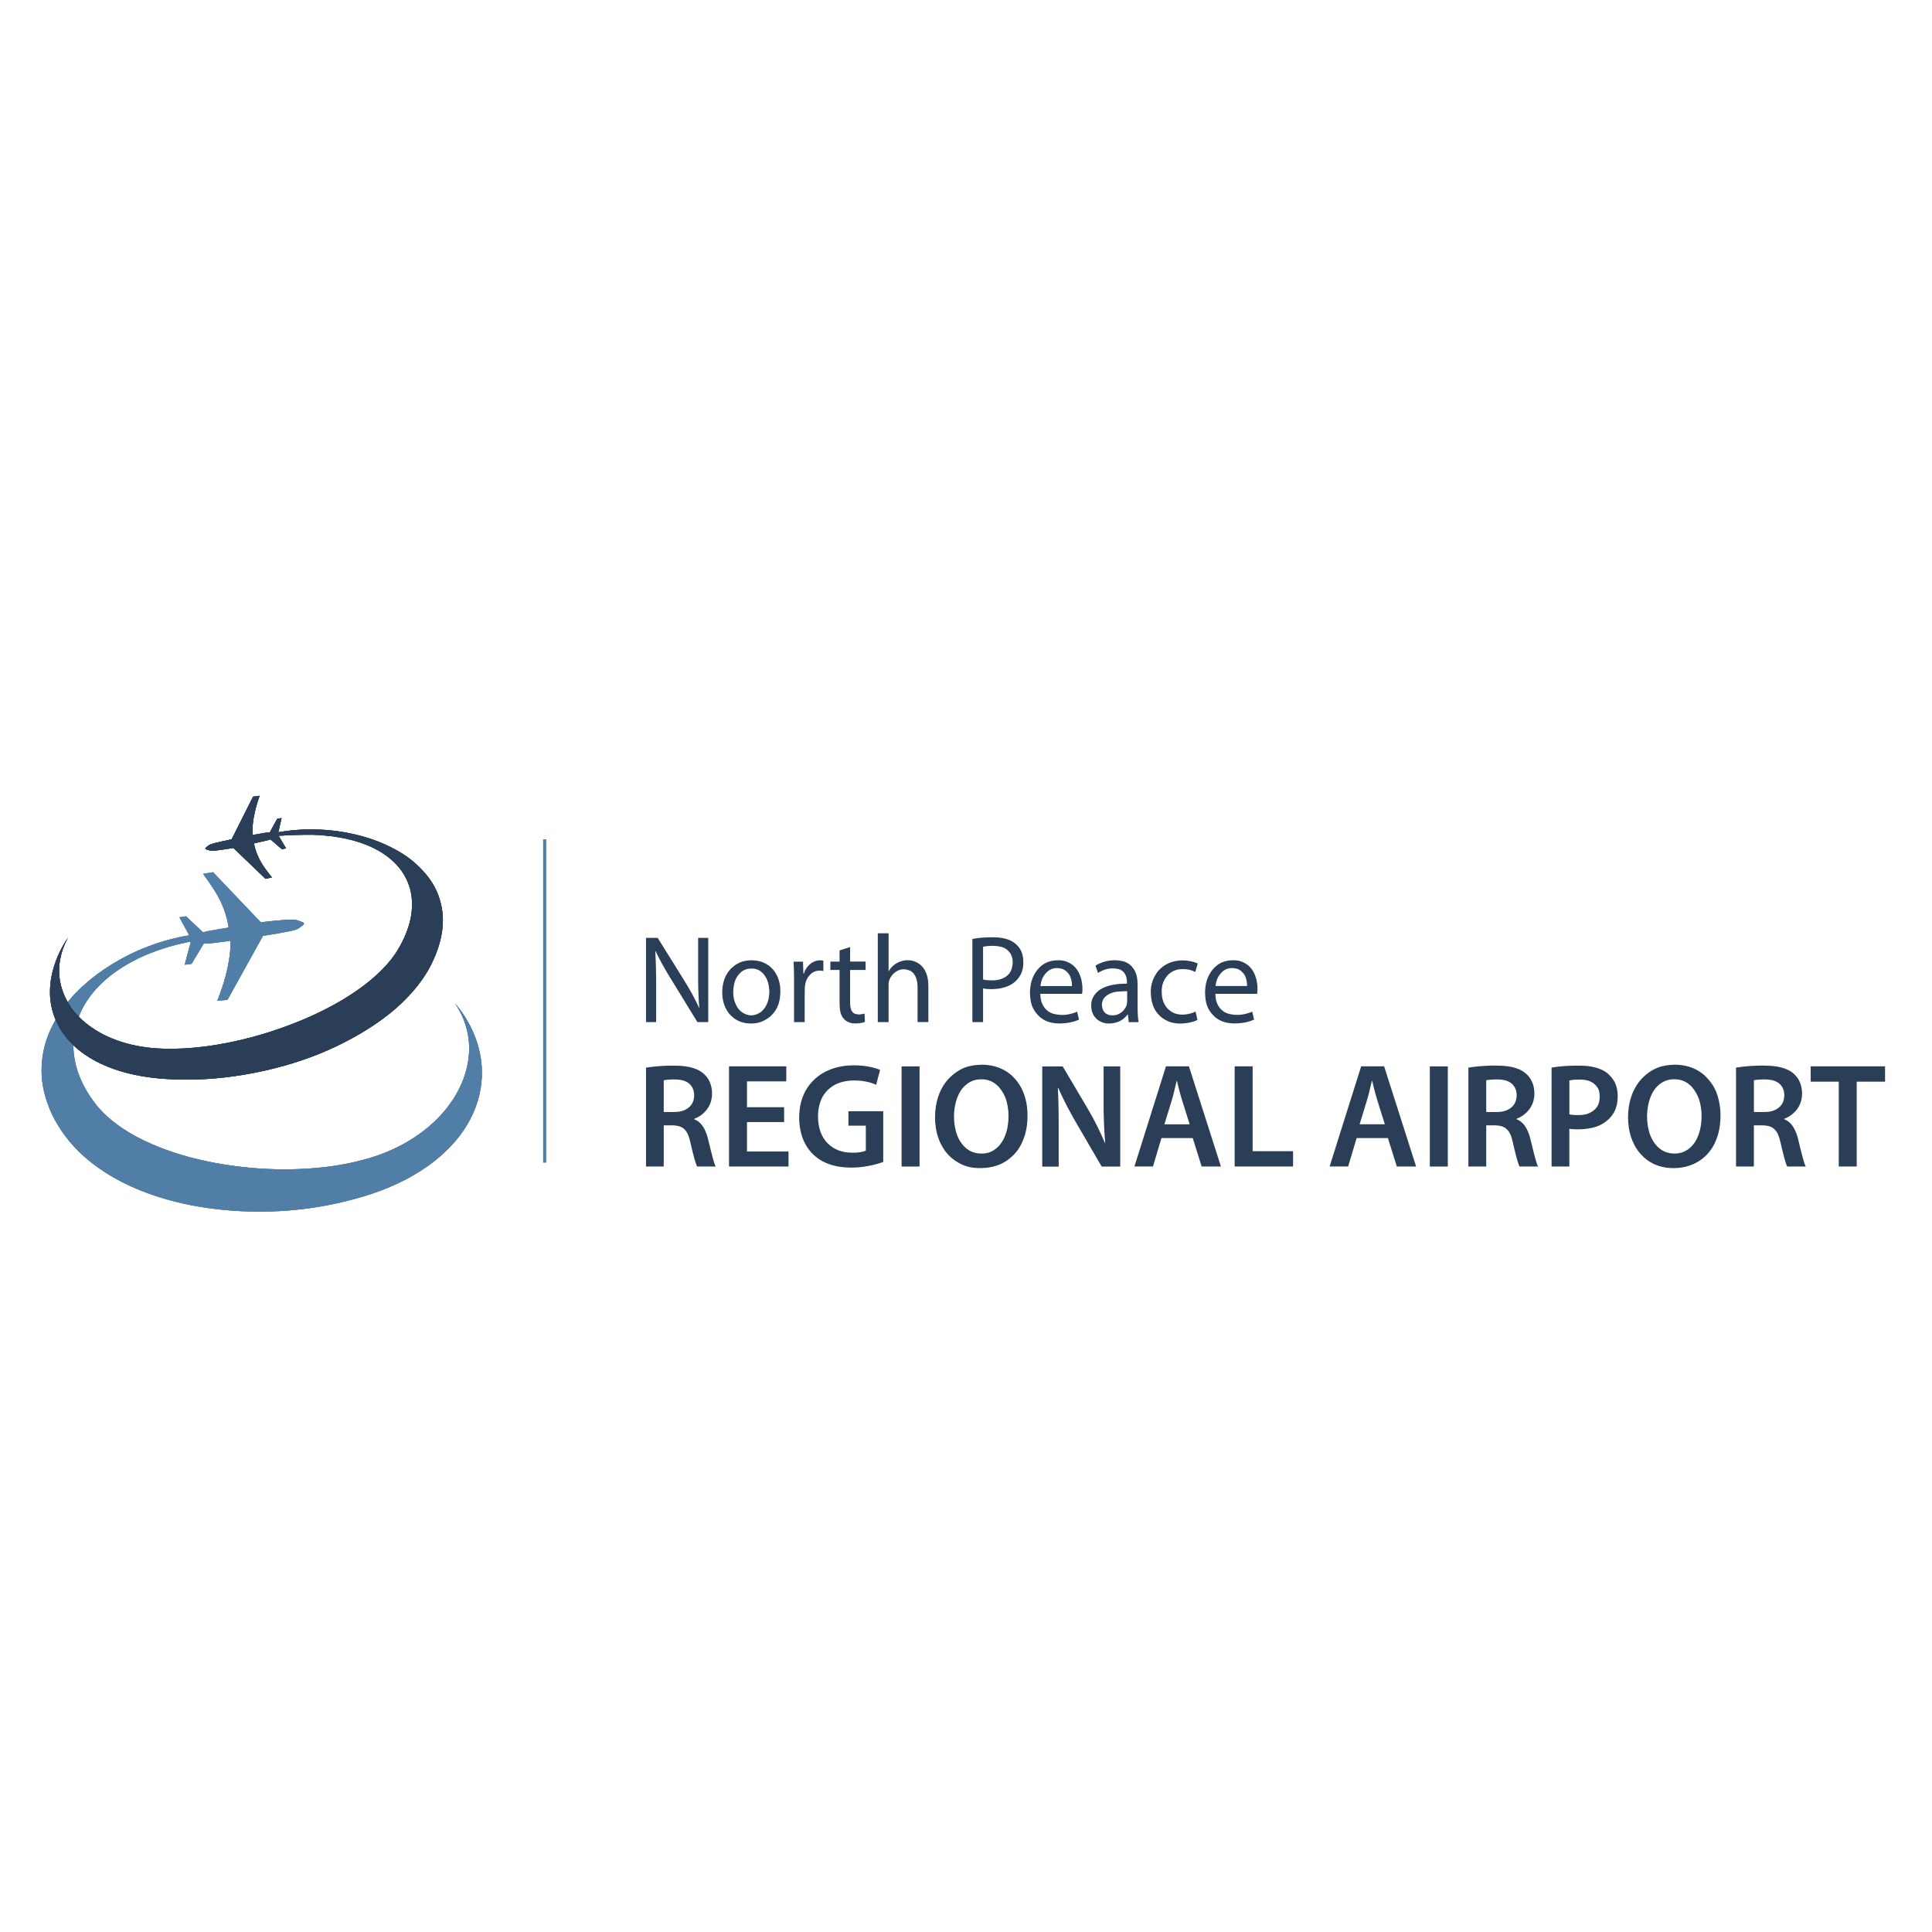 <?xml version="1.0" encoding="UTF-8"?>
<svg id="Layer_1" data-name="Layer 1" xmlns="http://www.w3.org/2000/svg" xmlns:xlink="http://www.w3.org/1999/xlink" viewBox="0 0 524 524">
  <defs>
    <style>
      .cls-1, .cls-2, .cls-3, .cls-4, .cls-5, .cls-6, .cls-7 {
        stroke-width: 0px;
      }

      .cls-1, .cls-4, .cls-5, .cls-8, .cls-6 {
        fill: #517ea6;
      }

      .cls-2, .cls-3, .cls-4, .cls-6 {
        clip-rule: evenodd;
      }

      .cls-2, .cls-3, .cls-9, .cls-7 {
        fill: #2a3e58;
      }

      .cls-3 {
        clip-path: url(#clippath-6);
      }

      .cls-10 {
        clip-path: url(#clippath-3);
      }

      .cls-11 {
        clip-path: url(#clippath-7);
      }

      .cls-5, .cls-9, .cls-8 {
        fill-rule: evenodd;
      }

      .cls-6 {
        clip-path: url(#clippath-2);
      }
    </style>
    <clipPath id="clippath-2">
      <path class="cls-4" d="M51.34,253.68c-3.7.6-7.45,1.62-11.19,3.03-1.86.7-3.69,1.49-5.76,2.56-2.07,1.07-4.39,2.42-6.48,3.86-2.09,1.44-3.97,2.96-5.62,4.48-1.66,1.53-3.09,3.07-4.48,4.9-1.39,1.83-2.75,3.95-3.77,6.02-1.01,2.07-1.7,4.1-2.14,6.08-.43,1.98-.62,3.91-.62,5.67,0,3.53.68,6.54,1.92,9.8.62,1.63,1.41,3.28,2.51,5.1,1.11,1.82,2.54,3.81,4.33,5.75,1.78,1.95,3.92,3.86,6.5,5.7,2.58,1.84,5.6,3.61,9.15,5.21,3.55,1.6,7.63,3.04,12.29,4.18,9.37,2.34,21.05,3.23,32.04,2.13,5.54-.54,10.91-1.53,16.16-2.98,1.7-.45,3.37-.95,4.98-1.5,1.61-.55,3.15-1.13,4.62-1.76,1.47-.63,2.88-1.29,4.25-2,2.71-1.41,5.28-3.05,7.55-4.8,2.26-1.76,4.21-3.62,5.86-5.54,1.64-1.92,2.99-3.9,4.09-6,2.22-4.24,3.3-8.8,3.17-13.25-.11-4-1.09-7.85-2.99-11.7-.42-.83-.88-1.65-1.26-2.29-.73-1.24-1.25-1.94-1.97-2.88-.35-.45-.72-.9-1.1-1.34,1.45,2.11,2.43,4.26,3.05,6.42.42,1.47.68,2.99.78,4.55.09,1.56.02,3.18-.25,4.83-.27,1.65-.73,3.34-1.34,4.93-.61,1.59-1.35,3.08-2.25,4.56-.9,1.48-1.97,2.93-3.19,4.35-1.23,1.41-2.62,2.77-4.17,4.06-1.56,1.3-3.28,2.52-5.13,3.63-1.85,1.11-3.83,2.1-5.89,2.96-2.07.86-4.24,1.59-6.44,2.16-3.94,1.06-8.03,1.79-12.59,2.2-4.56.42-9.62.52-14.75.22-5.12-.3-10.29-1.01-14.95-1.98-4.66-.97-8.8-2.22-12.33-3.56-3.54-1.35-6.46-2.81-8.89-4.26-2.42-1.46-4.34-2.91-5.91-4.32-1.57-1.41-2.79-2.78-3.84-4.27-3.35-4.59-5.06-9.18-5.36-13.85-.1-1.72,0-3.43.32-5.1.31-1.68.83-3.33,1.53-4.9.69-1.57,1.57-3.06,2.65-4.51,1.08-1.46,2.37-2.88,3.89-4.24,1.52-1.37,3.28-2.68,5.13-3.82,1.28-.79,2.59-1.51,4-2.19,1.41-.69,2.93-1.34,4.55-1.93,2.47-.93,5.24-1.73,7.74-2.26.49-.1,1-.21,1.5-.32.19.03.31.04.51.05l-1.66,6.13,1.86-.24,3.36-5.57c.39.03.71.06,1.12.06.08,0,.13,0,.27-.02.14-.01.37-.03,1.34-.14.97-.12,2.7-.34,4.42-.57.15,2.39-.2,4.74-.72,7.24-.16.78-.34,1.51-.56,2.34-.22.83-.49,1.76-.86,2.89-.38,1.13-.86,2.47-1.38,3.78l2.75-.24,9.63-17.36c2.69-.41,5.38-.87,6.94-1.2,1.56-.32,2.01-.49,2.29-.61.28-.12.39-.19.5-.27.21-.16.43-.32.63-.46.19-.14.36-.25.46-.34.38-.32.38-.49.15-.68-.03-.02-.07-.05-.13-.08-.14-.09-.73-.31-1.3-.5-.19-.08-.38-.12-.77-.18-.39-.05-.95-.11-2.55-.02-1.6.09-4.21.34-6.82.66l-12.93-13.57-2.7.45c1.02,1.38,2,2.78,2.71,3.88.71,1.09,1.14,1.86,1.48,2.5.73,1.37,1.11,2.27,1.56,3.5.51,1.37.93,3,1.18,4.67-1.74.3-3.47.6-4.42.76-1.35.24-1.13.2-1.36.24-.3.07-.65.17-1.18.31l-4.59-4.35-1.8.26,2.67,4.92h0Z"/>
    </clipPath>
    <clipPath id="clippath-3">
      <path class="cls-6" d="M51.34,253.68c-3.7.6-7.45,1.62-11.19,3.03-1.86.7-3.69,1.49-5.76,2.56-2.07,1.07-4.39,2.42-6.48,3.86-2.09,1.44-3.97,2.96-5.62,4.48-1.66,1.53-3.09,3.07-4.48,4.9-1.39,1.83-2.75,3.95-3.77,6.02-1.01,2.07-1.7,4.1-2.14,6.08-.43,1.98-.62,3.91-.62,5.67,0,3.53.68,6.54,1.92,9.8.62,1.63,1.41,3.28,2.51,5.1,1.11,1.82,2.54,3.81,4.33,5.75,1.78,1.95,3.92,3.86,6.5,5.7,2.58,1.84,5.6,3.61,9.15,5.21,3.55,1.6,7.63,3.04,12.29,4.18,9.37,2.34,21.05,3.23,32.04,2.13,5.54-.54,10.91-1.53,16.16-2.98,1.7-.45,3.37-.95,4.98-1.5,1.61-.55,3.15-1.13,4.62-1.76,1.47-.63,2.88-1.29,4.25-2,2.71-1.41,5.28-3.05,7.55-4.8,2.26-1.76,4.21-3.62,5.86-5.54,1.64-1.92,2.99-3.9,4.09-6,2.22-4.24,3.3-8.8,3.17-13.25-.11-4-1.09-7.85-2.99-11.7-.42-.83-.88-1.65-1.26-2.29-.73-1.24-1.25-1.94-1.97-2.88-.35-.45-.72-.9-1.1-1.34,1.45,2.11,2.43,4.26,3.05,6.42.42,1.47.68,2.99.78,4.55.09,1.56.02,3.18-.25,4.83-.27,1.65-.73,3.34-1.34,4.93-.61,1.59-1.35,3.08-2.25,4.56-.9,1.48-1.97,2.93-3.19,4.35-1.23,1.41-2.62,2.77-4.17,4.06-1.56,1.3-3.28,2.52-5.13,3.63-1.85,1.11-3.83,2.1-5.89,2.96-2.07.86-4.24,1.59-6.44,2.16-3.94,1.06-8.03,1.79-12.59,2.2-4.56.42-9.62.52-14.75.22-5.12-.3-10.29-1.01-14.95-1.98-4.66-.97-8.8-2.22-12.33-3.56-3.54-1.35-6.46-2.81-8.89-4.26-2.42-1.46-4.34-2.91-5.91-4.32-1.57-1.41-2.79-2.78-3.84-4.27-3.35-4.59-5.06-9.18-5.36-13.85-.1-1.72,0-3.43.32-5.1.31-1.68.83-3.33,1.53-4.9.69-1.57,1.57-3.06,2.65-4.51,1.08-1.46,2.37-2.88,3.89-4.24,1.52-1.37,3.28-2.68,5.13-3.82,1.28-.79,2.59-1.51,4-2.19,1.41-.69,2.93-1.34,4.55-1.93,2.47-.93,5.24-1.73,7.74-2.26.49-.1,1-.21,1.5-.32.19.03.31.04.51.05l-1.66,6.13,1.86-.24,3.36-5.57c.39.03.71.06,1.12.06.08,0,.13,0,.27-.02.14-.01.37-.03,1.34-.14.97-.12,2.7-.34,4.42-.57.15,2.39-.2,4.74-.72,7.24-.16.78-.34,1.51-.56,2.34-.22.83-.49,1.76-.86,2.89-.38,1.13-.86,2.47-1.38,3.78l2.75-.24,9.63-17.36c2.69-.41,5.38-.87,6.94-1.2,1.56-.32,2.01-.49,2.29-.61.28-.12.39-.19.5-.27.21-.16.43-.32.63-.46.19-.14.36-.25.46-.34.38-.32.38-.49.15-.68-.03-.02-.07-.05-.13-.08-.14-.09-.73-.31-1.3-.5-.19-.08-.38-.12-.77-.18-.39-.05-.95-.11-2.55-.02-1.6.09-4.21.34-6.82.66l-12.93-13.57-2.7.45c1.02,1.38,2,2.78,2.71,3.88.71,1.09,1.14,1.86,1.48,2.5.73,1.37,1.11,2.27,1.56,3.5.51,1.37.93,3,1.18,4.67-1.74.3-3.47.6-4.42.76-1.35.24-1.13.2-1.36.24-.3.07-.65.17-1.18.31l-4.59-4.35-1.8.26,2.67,4.92"/>
    </clipPath>
    <clipPath id="clippath-6">
      <path class="cls-2" d="M75.35,230.31l.02.03s-.01,0-.02-.03h0ZM70.27,232.87c-.17-.35-.34-.73-.51-1.14-.36-.87-.68-1.92-.88-2.99,1.12-.25,2.24-.5,2.85-.64.87-.2.73-.16.88-.2.19-.05.42-.13.75-.24l3.08,2.67,1.16-.23-2.04-3.41c2.95-.2,6.2-.31,9.38-.28,1.6.05,3.21.17,4.71.36,1.5.18,2.92.42,4.23.71,1.31.28,2.53.62,3.74,1.02,1.77.58,3.48,1.34,4.97,2.18,1.49.84,2.77,1.76,3.85,2.75,1.09.98,1.99,2.03,2.74,3.17.75,1.14,1.37,2.37,1.8,3.68,1.17,3.41.99,7.53-.25,11.24-.56,1.72-1.39,3.61-2.46,5.45-.8,1.42-1.74,2.77-2.99,4.23-1.26,1.46-2.82,3.02-4.84,4.7-2.02,1.67-4.5,3.46-7.53,5.27-3.03,1.81-6.62,3.65-10.71,5.38-4.1,1.73-8.71,3.34-13.27,4.59-4.56,1.25-9.08,2.14-13.14,2.67-4.07.53-7.69.72-11.3.62-2.04-.05-4.07-.23-6.01-.54-1.94-.31-3.79-.75-5.52-1.3-1.72-.55-3.34-1.22-4.84-1.97-1.49-.76-2.87-1.63-4.1-2.55-1.23-.93-2.3-1.93-3.24-2.96-.94-1.04-1.72-2.12-2.4-3.3-2.11-3.67-2.79-7.68-2.05-11.64.36-1.97,1.04-3.89,2.12-5.89-.6.86-1.14,1.76-1.61,2.63-.23.43-.45.85-.73,1.45-.57,1.22-1.26,2.94-1.66,4.43-.73,2.58-1.05,5.39-.82,8.02.17,1.89.6,3.69,1.28,5.4.68,1.71,1.62,3.34,2.77,4.83,1.15,1.49,2.51,2.84,4.13,4.1,1.62,1.26,3.51,2.42,5.71,3.44s4.69,1.9,7.25,2.53c1.28.32,2.58.59,3.94.82,2.8.47,5.86.75,8.91.83,4.77.16,9.55-.05,14.49-.68,4.94-.62,10.03-1.65,14.91-3.01,4.88-1.37,9.54-3.07,14.13-5.25,4.59-2.18,9.1-4.84,12.76-7.55,3.66-2.7,6.45-5.44,8.65-8.07,2.19-2.63,3.78-5.16,4.99-7.86.68-1.49,1.25-3.03,1.66-4.51.42-1.48.68-2.89.81-4.26.29-2.8-.01-5.67-1.11-8.7-.57-1.55-1.37-3.08-2.47-4.59-1.1-1.51-2.5-2.99-3.9-4.22-1.39-1.23-2.79-2.2-4.39-3.13-1.6-.93-3.4-1.82-5.41-2.62-2.01-.79-4.23-1.48-6.51-2.01-6.58-1.53-13.86-1.81-20.74-.57l.89-3.86-1.2.21-2.04,3.73c-.25-.01-.46-.02-.73,0-.05,0-.08,0-.17.02-.09.01-.23.03-.86.14-.63.1-1.74.32-2.85.5-.06-.33-.08-1.25-.05-1.87.05-.83.14-1.66.28-2.49.02-.12.04-.24.1-.55.06-.3.15-.78.27-1.33.12-.55.27-1.16.49-1.9.21-.75.49-1.63.8-2.5l-1.78.24-5.82,11.57c-1.74.35-3.46.74-4.47,1-1.01.26-1.29.39-1.47.47-.41.2-.5.36-.73.52-.12.1-.22.17-.28.23-.27.23-.2.41.01.49.09.05.48.17.86.28.12.04.25.07.5.09.25.02.62.04,1.66-.08,1.03-.11,2.72-.36,4.4-.65l8.72,8.37,1.74-.38c-.69-.86-1.37-1.74-1.85-2.42-.89-1.26-1.22-1.89-1.61-2.64h0Z"/>
    </clipPath>
    <clipPath id="clippath-7">
      <path class="cls-3" d="M75.35,230.31l.02.03s-.01,0-.02-.03h0ZM70.27,232.87c-.17-.35-.34-.73-.51-1.14-.36-.87-.68-1.92-.88-2.99,1.12-.25,2.24-.5,2.85-.64.87-.2.73-.16.88-.2.19-.05.42-.13.75-.24l3.08,2.67,1.16-.23-2.04-3.41c2.95-.2,6.2-.31,9.38-.28,1.6.05,3.21.17,4.71.36,1.5.18,2.92.42,4.23.71,1.31.28,2.53.62,3.74,1.02,1.77.58,3.48,1.34,4.97,2.18,1.49.84,2.77,1.76,3.85,2.75,1.09.98,1.99,2.03,2.74,3.17.75,1.14,1.37,2.37,1.8,3.68,1.17,3.41.99,7.53-.25,11.24-.56,1.72-1.39,3.61-2.46,5.45-.8,1.42-1.74,2.77-2.99,4.23-1.26,1.46-2.82,3.02-4.84,4.7-2.02,1.67-4.5,3.46-7.53,5.27-3.03,1.81-6.62,3.65-10.71,5.38-4.1,1.73-8.71,3.34-13.27,4.59-4.56,1.25-9.08,2.14-13.14,2.67-4.07.53-7.69.72-11.3.62-2.04-.05-4.07-.23-6.01-.54-1.94-.31-3.79-.75-5.52-1.3-1.72-.55-3.34-1.22-4.84-1.97-1.49-.76-2.87-1.63-4.1-2.55-1.23-.93-2.3-1.93-3.24-2.96-.94-1.04-1.72-2.12-2.4-3.3-2.11-3.67-2.79-7.68-2.05-11.64.36-1.97,1.04-3.89,2.12-5.89-.6.86-1.14,1.76-1.61,2.63-.23.43-.45.85-.73,1.45-.57,1.22-1.26,2.94-1.66,4.43-.73,2.58-1.05,5.39-.82,8.02.17,1.89.6,3.69,1.28,5.4.68,1.71,1.62,3.34,2.77,4.83,1.15,1.49,2.51,2.84,4.13,4.1,1.62,1.26,3.51,2.42,5.71,3.44s4.69,1.9,7.25,2.53c1.28.32,2.58.59,3.94.82,2.8.47,5.86.75,8.91.83,4.77.16,9.55-.05,14.49-.68,4.94-.62,10.03-1.65,14.91-3.01,4.88-1.37,9.54-3.07,14.13-5.25,4.59-2.18,9.1-4.84,12.76-7.55,3.66-2.7,6.45-5.44,8.65-8.07,2.19-2.63,3.78-5.16,4.99-7.86.68-1.49,1.25-3.03,1.66-4.51.42-1.48.68-2.89.81-4.26.29-2.8-.01-5.67-1.11-8.7-.57-1.55-1.37-3.08-2.47-4.59-1.1-1.51-2.5-2.99-3.9-4.22-1.39-1.23-2.79-2.2-4.39-3.13-1.6-.93-3.4-1.82-5.41-2.62-2.01-.79-4.23-1.48-6.51-2.01-6.58-1.53-13.86-1.81-20.74-.57l.89-3.86-1.2.21-2.04,3.73c-.25-.01-.46-.02-.73,0-.05,0-.08,0-.17.02-.09.01-.23.03-.86.14-.63.1-1.74.32-2.85.5-.06-.33-.08-1.25-.05-1.87.05-.83.14-1.66.28-2.49.02-.12.04-.24.1-.55.06-.3.15-.78.27-1.33.12-.55.27-1.16.49-1.9.21-.75.49-1.63.8-2.5l-1.78.24-5.82,11.57c-1.74.35-3.46.74-4.47,1-1.01.26-1.29.39-1.47.47-.41.2-.5.36-.73.52-.12.1-.22.17-.28.23-.27.23-.2.41.01.49.09.05.48.17.86.28.12.04.25.07.5.09.25.02.62.04,1.66-.08,1.03-.11,2.72-.36,4.4-.65l8.72,8.37,1.74-.38c-.69-.86-1.37-1.74-1.85-2.42-.89-1.26-1.22-1.89-1.61-2.64"/>
    </clipPath>
  </defs>
  <polyline class="cls-5" points="147.3 227.64 148.16 227.64 148.16 315.34 147.3 315.34 147.3 227.64"/>
  <path class="cls-7" d="M175.19,316.38h4.83v-11.16h2.46c.97.03,2,.16,2.88.83.68.53,1.05,1.22,1.3,1.83.11.27.21.56.32.92.19.65.46,1.9.73,3.04.26,1.09.41,1.66.61,2.37.1.36.23.78.34,1.09.17.53.27.79.41,1.09h5.03c-.31-.63-.55-1.48-.8-2.39-.19-.69-.32-1.2-.47-1.84-.12-.47-.35-1.45-.57-2.34-.22-.89-.38-1.58-.65-2.32-.28-.75-.57-1.39-1.01-2.03-.2-.3-.43-.58-.67-.82-.53-.53-1.08-.86-1.64-1.08v-.12c1.13-.42,2.39-1.2,3.35-2.44.88-1.12,1.31-2.37,1.43-3.49.14-1.34.02-3.26-1.01-4.89-.5-.83-1.33-1.61-2.16-2.11-1.13-.7-2.55-1.09-3.78-1.27-.49-.08-1.02-.13-1.62-.17-.6-.03-1.26-.05-1.73-.06-.94-.01-1.31.01-1.96.03-1.86.06-3.84.23-5.6.53v26.81h0ZM180.02,293c.54-.14,1.56-.21,2.28-.23.86-.03,2.37-.02,3.51.46.6.28,1.16.53,1.8,1.44.72,1.15.88,2.64.35,4.13-.25.62-.6,1.2-1.45,1.81-1.23.82-2.31.95-3.6.99h-2.89v-8.59h0Z"/>
  <polygon class="cls-7" points="212.67 300.3 202.6 300.3 202.6 293.29 213.26 293.29 213.26 289.21 197.73 289.21 197.73 316.38 213.86 316.38 213.86 312.31 202.6 312.31 202.6 304.33 212.67 304.33 212.67 300.3 212.67 300.3"/>
  <path class="cls-7" d="M239.54,301.39h-9.43v3.91h4.72v6.77c-.54.28-1.35.41-2.04.49-.23.02-.47.05-.75.06-1.2.07-3.09,0-4.69-.65-.98-.39-1.94-.93-2.92-1.93-1.3-1.35-1.91-2.86-2.25-4.29-.38-1.75-.47-3.78.02-5.92.35-1.35.92-2.86,2.38-4.27,1.77-1.66,3.74-2.22,5.58-2.43.45-.05.93-.07,1.33-.08,1.24,0,2.22.08,3.29.28.96.18,1.9.46,2.85.89l1.07-4.03c-.66-.3-1.54-.57-2.35-.75-1.5-.34-3.12-.49-4.74-.5-2.03,0-4.13.29-6.06,1-1.92.73-3.91,1.74-5.88,4.13-1.23,1.53-2,3.26-2.42,4.91-.16.61-.28,1.25-.36,1.94-.08.68-.12,1.41-.13,1.99-.02,1.12.05,1.89.18,2.79.35,2.14,1,4.34,2.79,6.53.24.29.49.56.83.88.34.32.78.69,1.24,1.04,1.52,1.1,3.29,1.77,4.89,2.11.61.13,1.26.24,1.98.31.72.07,1.5.1,2.09.11,1.11.01,1.7-.05,2.51-.12,1.21-.12,2.88-.41,4.1-.74.69-.19,1.5-.42,2.18-.68v-13.74h0Z"/>
  <polygon class="cls-7" points="244.53 316.39 249.4 316.39 249.4 289.22 244.53 289.22 244.53 316.39 244.53 316.39"/>
  <path class="cls-7" d="M266.3,288.77c-3.12.08-6.04.65-9.18,3.98-1.75,2-2.6,4.14-3.09,6.25-.71,3.32-.67,7.47,1.09,11.14.67,1.34,1.45,2.58,2.95,3.91,3.17,2.6,6.16,3.01,9.67,2.66,2.46-.35,4.83-1.06,7.32-3.62,1.35-1.47,2.08-2.88,2.66-4.48.46-1.28.71-2.48.85-3.82.2-1.97.16-4.06-.26-6-.53-2.29-1.38-4.8-4.04-7.21-1.36-1.18-2.86-1.9-4.28-2.31-1.1-.32-2.4-.5-3.68-.5h0ZM266.12,292.72c1.67.02,3.15.41,4.75,2.04,1.96,2.23,2.43,4.59,2.63,6.91.09,1.4,0,3.35-.46,5.03-.38,1.35-.89,2.71-2.11,4.09-1.95,2-3.74,2.26-5.93,1.99-1.22-.21-2.42-.72-3.6-1.95-1.56-1.72-2.07-3.44-2.42-5.25-.41-2.42-.33-5.18.63-7.81.5-1.23,1-2.39,2.51-3.66,1.34-1.04,2.49-1.35,4.01-1.38h0Z"/>
  <path class="cls-7" d="M287.14,316.39c0-3.74,0-7.41,0-11.21,0-1.02,0-1.85-.02-2.76,0-.85-.02-1.83-.04-2.68-.01-.69-.04-1.66-.08-2.64-.03-.84-.06-1.38-.09-1.99l.12-.04c.75,1.75,1.63,3.54,2.48,5.17.38.71.72,1.35,1.04,1.93.34.61.8,1.42,1.28,2.26l6.97,11.97h5.03v-27.18h-4.51v9.48c0,.56,0,1.12,0,1.61.01,1.53.03,2.37.08,3.65.07,2.14.17,4,.35,6.03h-.08c-.63-1.5-1.25-2.88-2.05-4.49-.79-1.59-1.59-3.06-2.5-4.62l-6.89-11.65h-5.55v27.18h4.48Z"/>
  <path class="cls-7" d="M323.5,308.68l2.41,7.7h5.23l-8.68-27.18h-6.22l-8.56,27.17h5.03l2.3-7.7h8.48ZM315.81,304.93c.75-2.44,1.5-4.82,2.24-7.31.17-.64.19-.71.31-1.2.13-.54.3-1.26.39-1.65.11-.47.27-1.13.38-1.6h.08c.14.57.37,1.5.6,2.4.27,1.08.47,1.79.75,2.68l2.1,6.69h-6.86Z"/>
  <polygon class="cls-7" points="334.87 316.38 350.71 316.38 350.71 312.23 339.74 312.23 339.74 289.21 334.87 289.21 334.87 316.38 334.87 316.38"/>
  <path class="cls-7" d="M376.43,308.68l2.42,7.7h5.23l-8.68-27.18h-6.22l-8.56,27.17h5.03l2.3-7.7h8.48ZM368.75,304.93c.79-2.62,1.63-5.17,2.38-7.85.05-.18.09-.35.17-.66.13-.52.29-1.24.39-1.64.11-.48.26-1.12.39-1.62h.08c.13.53.27,1.06.37,1.49.2.79.33,1.31.5,1.96.82,2.88,1.71,5.55,2.57,8.32h-6.85Z"/>
  <polygon class="cls-7" points="387.8 316.39 392.68 316.39 392.68 289.22 387.8 289.22 387.8 316.39 387.8 316.39"/>
  <path class="cls-7" d="M398.27,316.38h4.83v-11.16h2.46c.97.03,1.99.16,2.87.83.68.53,1.05,1.22,1.3,1.83.11.26.22.56.32.91.19.66.46,1.9.72,3.04.26,1.08.41,1.66.61,2.38.1.36.23.78.33,1.09.17.52.27.79.41,1.09h5.03c-.38-.75-.72-2.05-.95-2.95-.12-.43-.25-.97-.37-1.45-.06-.24-.12-.48-.22-.9-.1-.42-.24-1.02-.35-1.43-.1-.41-.15-.64-.21-.86-.29-1.13-.7-2.29-1.41-3.34-.2-.3-.43-.58-.68-.82-.52-.53-1.07-.86-1.64-1.08v-.12c1.13-.42,2.38-1.2,3.36-2.44.87-1.11,1.31-2.37,1.43-3.49.14-1.34.01-3.25-1.01-4.89-.5-.83-1.33-1.61-2.16-2.11-1.13-.7-2.54-1.09-3.77-1.27-.49-.07-1.02-.13-1.62-.17-.6-.03-1.26-.05-1.73-.06-.94-.01-1.31.01-1.96.03-1.85.06-3.85.23-5.6.53v26.81h0ZM403.1,293c.54-.14,1.55-.21,2.28-.23.85-.03,2.37-.02,3.51.46.61.28,1.17.53,1.8,1.44.73,1.15.88,2.64.35,4.13-.26.62-.6,1.2-1.45,1.81-1.23.82-2.32.96-3.6.99h-2.89v-8.59h0Z"/>
  <path class="cls-7" d="M420.81,316.38h4.83v-10.24c.6.12,1.26.14,1.99.16.29,0,.9,0,1.55-.03,2.42-.23,4.86-.56,7.3-2.88,1.91-1.96,2.24-4.02,2.28-6.15-.08-2.01-.35-3.92-2.62-6.01-1.38-1.16-3.04-1.68-4.54-1.95-1.78-.33-4.14-.3-6.43-.19-.8.04-1.63.11-2.48.2-.72.09-1.3.17-1.87.28v26.8h0ZM425.64,293.04c.76-.18,1.84-.24,2.81-.24,1.24.02,2.45.15,3.67.95,1.62,1.24,1.7,2.4,1.76,3.7-.02,1.11-.2,2.28-1.23,3.37-1.79,1.64-3.49,1.65-5.55,1.6-.45-.02-1-.06-1.45-.19v-9.19h0Z"/>
  <path class="cls-7" d="M454.27,288.77c-3.12.08-6.04.65-9.18,3.98-1.75,2.01-2.61,4.14-3.1,6.26-.71,3.33-.66,7.47,1.09,11.13.46.96,1.04,1.87,1.81,2.76,2.26,2.57,4.77,3.46,7.09,3.8,2.64.33,5.68.05,8.45-1.56.87-.51,1.74-1.17,2.58-2.05,1.35-1.47,2.08-2.88,2.66-4.48.21-.58.38-1.16.52-1.79.4-1.74.57-4.11.35-6.22-.39-2.96-1.03-5.94-4.32-9.01-1.36-1.18-2.85-1.91-4.28-2.32-1.09-.32-2.4-.5-3.68-.5h0ZM454.09,292.72c1.68.02,3.15.41,4.75,2.04,1.96,2.23,2.43,4.58,2.63,6.92.11,1.74-.03,4.1-.84,6.22-.51,1.23-1.02,2.36-2.49,3.6-1.69,1.3-3.26,1.53-5.15,1.27-1.23-.21-2.42-.72-3.61-1.95-1.56-1.72-2.07-3.44-2.43-5.25-.4-2.42-.32-5.18.62-7.81.5-1.22,1-2.39,2.51-3.67,1.34-1.03,2.49-1.34,4.01-1.38h0Z"/>
  <g>
    <path class="cls-7" d="M470.86,316.38h4.83v-11.16h2.45c.97.03,2,.16,2.88.83.67.53,1.05,1.22,1.3,1.82.1.26.21.56.32.91.2.65.46,1.9.73,3.04.26,1.08.41,1.66.61,2.38.1.36.23.78.33,1.09.17.52.27.79.41,1.09h5.03c-.44-.9-.82-2.45-1.11-3.55-.06-.22-.12-.46-.19-.72-.06-.27-.13-.55-.24-1-.11-.45-.25-1.04-.35-1.45-.1-.41-.16-.64-.21-.86-.29-1.13-.7-2.29-1.41-3.34-.2-.3-.43-.58-.68-.82-.52-.53-1.07-.86-1.64-1.08v-.12c1.14-.42,2.38-1.2,3.36-2.44.87-1.11,1.3-2.37,1.43-3.5.14-1.34.01-3.25-1.01-4.88-.5-.83-1.33-1.61-2.16-2.11-1.13-.69-2.55-1.09-3.78-1.27-.49-.07-1.02-.13-1.62-.17-.6-.03-1.26-.05-1.73-.06-.94-.01-1.31.01-1.96.03-1.86.06-3.85.23-5.6.53v26.81h0ZM475.69,293c.53-.14,1.55-.21,2.28-.23.85-.03,2.37-.02,3.51.46.6.28,1.16.53,1.8,1.44.72,1.15.88,2.64.35,4.13-.25.62-.6,1.2-1.44,1.81-1.23.82-2.32.96-3.6.99h-2.89v-8.59h0Z"/>
    <polygon class="cls-7" points="498.71 316.38 503.58 316.38 503.58 293.37 511.27 293.37 511.27 289.21 491.1 289.21 491.1 293.37 498.71 293.37 498.71 316.38 498.71 316.38"/>
  </g>
  <path class="cls-7" d="M177.96,277.22v-11.29c0-1.31-.02-1.97-.04-2.94-.03-1.57-.09-3.34-.19-4.96l.1-.03c.95,2.08,2.19,4.27,3.38,6.27,2.62,4.29,5.3,8.63,7.95,12.95h2.93v-22.85h-2.74c0,3.51,0,7.09,0,10.53,0,.34,0,.69,0,1.09.01.73.02,1.46.03,2.04.03,1.23.13,3.62.29,5.29l-.06.03c-1.07-2.36-2.47-4.91-4.03-7.42l-7.2-11.56h-3.17v22.85h2.73Z"/>
  <path class="cls-7" d="M203.9,260.44c-1.91.05-3.75.4-5.68,2.3-1.52,1.6-2.05,3.42-2.25,5.05-.2,1.83-.06,3.96.97,5.88.45.82.94,1.53,1.93,2.34,1.2.94,2.45,1.36,3.65,1.52,2.32.23,4.14-.09,6.26-1.73,2.53-2.26,2.8-4.57,2.87-6.92,0-1.47-.24-2.96-.99-4.43-.43-.82-.92-1.55-1.89-2.36-1.62-1.26-3.15-1.61-4.87-1.64h0ZM203.8,262.68c1.15.02,2.13.25,3.23,1.42,1.16,1.39,1.49,2.82,1.61,4.33.06.76-.02,2.09-.35,3.12-.29.96-.97,2.23-2.01,2.98-1.59,1.09-3.29,1.19-5.05,0-.48-.33-1.06-.98-1.38-1.56-.86-1.52-1.06-3.01-.95-4.71.2-1.49.35-3.01,2.11-4.62.94-.73,1.73-.93,2.8-.95h0Z"/>
  <path class="cls-7" d="M215.35,277.22h2.9c.01-3.15-.04-6.3.03-9.46.15-1.09.28-2.34,1.68-3.65,1.08-.89,2.17-.97,3.35-.75v-2.81c-.87-.21-1.79-.1-2.7.34-.84.36-1.93,1.51-2.31,2.45-.1.22-.2.46-.28.7h-.13l-.1-3.22h-2.56c.09,1.36.12,2.71.13,4.32,0,4.06,0,8.06,0,12.08h0Z"/>
  <path class="cls-7" d="M227.71,257.79v3.02h-2.5v2.27h2.5v8.95c0,.86.06,1.78.25,2.54.16.77.73,1.86,1.7,2.42,1.1.64,2.12.67,3.45.53.41-.05,1.02-.17,1.49-.38l-.13-2.23c-.87.21-1.6.37-2.66.02-.34-.13-.69-.5-.85-.82-.35-.74-.38-1.41-.39-2.19v-8.85h4.2v-2.27h-4.2v-3.94l-2.86.91h0Z"/>
  <path class="cls-7" d="M238.07,277.22h2.93c0-3.41,0-6.76,0-10.22.02-1.01.38-2,1.44-3.03,1.43-1.19,2.77-1.37,4.44-.67.83.4,1.41,1.35,1.62,2.03.28.82.36,1.62.36,2.45v9.43h2.93v-9.76c0-.98-.11-2.03-.38-2.92-.31-.95-.7-1.93-1.87-2.93-1.27-1-2.73-1.28-3.95-1.14-1.39.14-3.16.87-4.29,2.53-.09.13-.16.25-.23.38h-.07v-10.24h-2.93v24.07h0Z"/>
  <path class="cls-7" d="M263.73,277.22h2.9v-9.15c.52.14,1.33.19,1.82.2.75.02,2.13-.02,3.21-.28,1.4-.34,2.77-.79,4.17-2.23,1.68-1.91,1.84-3.75,1.66-5.9-.2-1.28-.54-2.48-1.9-3.75-1.11-1.01-2.41-1.43-3.61-1.67-1.32-.27-3.21-.27-4.97-.17-.92.05-2.25.19-3.28.38v22.57h0ZM266.63,256.78c1.17-.25,2.33-.31,3.81-.18,1.23.23,2.29.25,3.55,1.91.79,1.29.88,2.75.34,4.44-.27.67-.58,1.27-1.51,1.94-1.57,1-2.9,1.06-4.75.98-.47-.03-.97-.08-1.44-.21v-8.88h0Z"/>
  <path class="cls-7" d="M293.49,269.56c.05-.49.08-.69.09-1.15.04-1.08-.16-2.82-.83-4.27-.35-.78-.82-1.56-1.75-2.36-1.78-1.35-3.29-1.46-5.24-1.26-1.48.24-2.91.75-4.38,2.48-1.6,2.03-1.99,4.13-2.03,6.28.1,2.26.26,4.4,2.83,6.68,1.24.98,2.6,1.4,3.84,1.55,1.22.14,2.55.06,3.58-.09.6-.09,1.3-.24,1.79-.4.4-.13.88-.3,1.26-.48l-.5-2.14c-2.23.91-4.19,1.15-6.56.53-.72-.25-1.46-.61-2.21-1.5-.98-1.27-1.18-2.52-1.23-3.88h11.33ZM282.19,267.42c.19-1.24.43-2.63,2.05-4.04,1.15-.86,2.29-.96,3.66-.65.86.15,2.08,1.24,2.38,2.18.36.84.47,1.65.46,2.52h-8.56Z"/>
  <path class="cls-7" d="M308.55,267.15c-.06-1.69-.1-3.38-1.71-5.17-.65-.65-1.46-1.05-2.18-1.25-2.14-.55-4.99-.41-7.54,1.17l.67,1.97c1.86-1.1,3.48-1.5,5.66-1.02.45.15.84.32,1.34.84.8.95.89,2.08.86,3.1-.72,0-1.44.02-2.08.08-1.23.11-2.21.28-3.22.61-.47.16-.96.36-1.38.57-.42.21-.77.45-1.08.69-1.95,1.67-2.13,3.4-1.8,5.31.2.81.56,1.64,1.53,2.48,1.49,1.15,3.01,1.23,4.7.91,1.04-.26,2.05-.65,3.17-1.87.12-.13.22-.27.32-.41h.1l.23,2.07h2.67c-.14-.75-.2-1.63-.24-2.43-.02-.43-.03-.96-.03-1.5v-6.14h0ZM305.71,271.69c-.03.85-.32,1.72-1.28,2.66-1.04.89-2.01,1.12-3.29,1-.62-.08-1.44-.44-1.87-1.2-.51-.99-.67-2.4.31-3.63,1.74-1.68,3.59-1.58,5.5-1.68.21,0,.42,0,.63,0v2.85h0Z"/>
  <path class="cls-7" d="M324.27,274.37c-1.21.58-2.51.83-3.63.82-1.27-.03-2.6-.27-3.96-1.64-1.02-1.08-1.42-2.42-1.55-3.54-.13-1.95-.12-3.85,1.92-5.86,1.47-1.21,2.8-1.38,4.54-1.27.92.08,1.71.26,2.59.75l.67-2.3c-.51-.27-1.32-.51-1.85-.61-2.13-.44-4.58-.35-6.81.91-.88.49-1.83,1.34-2.41,2.15-1.75,2.55-1.94,4.95-1.39,7.82.34,1.35.91,2.92,2.67,4.36,2.51,1.86,4.93,1.89,7.71,1.36.72-.16,1.3-.34,2.01-.69l-.5-2.24h0Z"/>
  <path class="cls-7" d="M340.96,269.56c.06-.59.08-.68.1-1.15.04-1.26-.2-3.24-1.16-4.93-.34-.57-.74-1.13-1.42-1.7-1.78-1.35-3.28-1.46-5.24-1.26-1.47.24-2.91.75-4.38,2.48-1.6,2.03-1.99,4.14-2.02,6.28.1,2.26.25,4.39,2.82,6.67,1.24.98,2.6,1.4,3.85,1.55,1.22.14,2.55.06,3.58-.09.6-.09,1.3-.24,1.79-.4.39-.13.87-.3,1.25-.48l-.5-2.14c-2.22.9-4.19,1.15-6.56.53-.72-.25-1.46-.61-2.21-1.5-.99-1.27-1.18-2.52-1.23-3.88h11.33ZM329.67,267.42c.2-1.25.42-2.62,2.06-4.05,1.15-.86,2.29-.95,3.66-.65.86.15,2.08,1.26,2.38,2.18.36.86.47,1.66.46,2.52h-8.56Z"/>
  <g>
    <path class="cls-8" d="M51.34,253.68c-3.7.6-7.45,1.62-11.19,3.03-1.86.7-3.69,1.49-5.76,2.56-2.07,1.07-4.39,2.42-6.48,3.86-2.09,1.44-3.97,2.96-5.62,4.48-1.66,1.53-3.09,3.07-4.48,4.9-1.39,1.83-2.75,3.95-3.77,6.02-1.01,2.07-1.7,4.1-2.14,6.08-.43,1.98-.62,3.91-.62,5.67,0,3.53.68,6.54,1.92,9.8.62,1.63,1.41,3.28,2.51,5.1,1.11,1.82,2.54,3.81,4.33,5.75,1.78,1.95,3.92,3.86,6.5,5.7,2.58,1.84,5.6,3.61,9.15,5.21,3.55,1.6,7.63,3.04,12.29,4.18,9.37,2.34,21.05,3.23,32.04,2.13,5.54-.54,10.91-1.53,16.16-2.98,1.7-.45,3.37-.95,4.98-1.5,1.61-.55,3.15-1.13,4.62-1.76,1.47-.63,2.88-1.29,4.25-2,2.71-1.41,5.28-3.05,7.55-4.8,2.26-1.76,4.21-3.62,5.86-5.54,1.64-1.92,2.99-3.9,4.09-6,2.22-4.24,3.3-8.8,3.17-13.25-.11-4-1.09-7.85-2.99-11.7-.42-.83-.88-1.65-1.26-2.29-.73-1.24-1.25-1.94-1.97-2.88-.35-.45-.72-.9-1.1-1.34,1.45,2.11,2.43,4.26,3.05,6.42.42,1.47.68,2.99.78,4.55.09,1.56.02,3.18-.25,4.83-.27,1.65-.73,3.34-1.34,4.93-.61,1.59-1.35,3.08-2.25,4.56-.9,1.48-1.97,2.93-3.19,4.35-1.23,1.41-2.62,2.77-4.17,4.06-1.56,1.3-3.28,2.52-5.13,3.63-1.85,1.11-3.83,2.1-5.89,2.96-2.07.86-4.24,1.59-6.44,2.16-3.94,1.06-8.03,1.79-12.59,2.2-4.56.42-9.62.52-14.75.22-5.12-.3-10.29-1.01-14.95-1.98-4.66-.97-8.8-2.22-12.33-3.56-3.54-1.35-6.46-2.81-8.89-4.26-2.42-1.46-4.34-2.91-5.91-4.32-1.57-1.41-2.79-2.78-3.84-4.27-3.35-4.59-5.06-9.18-5.36-13.85-.1-1.72,0-3.43.32-5.1.31-1.68.83-3.33,1.53-4.9.69-1.57,1.57-3.06,2.65-4.51,1.08-1.46,2.37-2.88,3.89-4.24,1.52-1.37,3.28-2.68,5.13-3.82,1.28-.79,2.59-1.51,4-2.19,1.41-.69,2.93-1.34,4.55-1.93,2.47-.93,5.24-1.73,7.74-2.26.49-.1,1-.21,1.5-.32.19.03.31.04.51.05l-1.66,6.13,1.86-.24,3.36-5.57c.39.03.71.06,1.12.06.08,0,.13,0,.27-.02.14-.01.37-.03,1.34-.14.97-.12,2.7-.34,4.42-.57.15,2.39-.2,4.74-.72,7.24-.16.78-.34,1.51-.56,2.34-.22.83-.49,1.76-.86,2.89-.38,1.13-.86,2.47-1.38,3.78l2.75-.24,9.63-17.36c2.69-.41,5.38-.87,6.94-1.2,1.56-.32,2.01-.49,2.29-.61.28-.12.39-.19.5-.27.21-.16.43-.32.63-.46.19-.14.36-.25.46-.34.38-.32.38-.49.15-.68-.03-.02-.07-.05-.13-.08-.14-.09-.73-.31-1.3-.5-.19-.08-.38-.12-.77-.18-.39-.05-.95-.11-2.55-.02-1.6.09-4.21.34-6.82.66l-12.93-13.57-2.7.45c1.02,1.38,2,2.78,2.71,3.88.71,1.09,1.14,1.86,1.48,2.5.73,1.37,1.11,2.27,1.56,3.5.51,1.37.93,3,1.18,4.67-1.74.3-3.47.6-4.42.76-1.35.24-1.13.2-1.36.24-.3.07-.65.17-1.18.31l-4.59-4.35-1.8.26,2.67,4.92h0Z"/>
    <path class="cls-8" d="M51.34,253.68c-3.7.6-7.45,1.62-11.19,3.03-1.86.7-3.69,1.49-5.76,2.56-2.07,1.07-4.39,2.42-6.48,3.86-2.09,1.44-3.97,2.96-5.62,4.48-1.66,1.53-3.09,3.07-4.48,4.9-1.39,1.83-2.75,3.95-3.77,6.02-1.01,2.07-1.7,4.1-2.14,6.08-.43,1.98-.62,3.91-.62,5.67,0,3.53.68,6.54,1.92,9.8.62,1.63,1.41,3.28,2.51,5.1,1.11,1.82,2.54,3.81,4.33,5.75,1.78,1.95,3.92,3.86,6.5,5.7,2.58,1.84,5.6,3.61,9.15,5.21,3.55,1.6,7.63,3.04,12.29,4.18,9.37,2.34,21.05,3.23,32.04,2.13,5.54-.54,10.91-1.53,16.16-2.98,1.7-.45,3.37-.95,4.98-1.5,1.61-.55,3.15-1.13,4.62-1.76,1.47-.63,2.88-1.29,4.25-2,2.71-1.41,5.28-3.05,7.55-4.8,2.26-1.76,4.21-3.62,5.86-5.54,1.64-1.92,2.99-3.9,4.09-6,2.22-4.24,3.3-8.8,3.17-13.25-.11-4-1.09-7.85-2.99-11.7-.42-.83-.88-1.65-1.26-2.29-.73-1.24-1.25-1.94-1.97-2.88-.35-.45-.72-.9-1.1-1.34,1.45,2.11,2.43,4.26,3.05,6.42.42,1.47.68,2.99.78,4.55.09,1.56.02,3.18-.25,4.83-.27,1.65-.73,3.34-1.34,4.93-.61,1.59-1.35,3.08-2.25,4.56-.9,1.48-1.97,2.93-3.19,4.35-1.23,1.41-2.62,2.77-4.17,4.06-1.56,1.3-3.28,2.52-5.13,3.63-1.85,1.11-3.83,2.1-5.89,2.96-2.07.86-4.24,1.59-6.44,2.16-3.94,1.06-8.03,1.79-12.59,2.2-4.56.42-9.62.52-14.75.22-5.12-.3-10.29-1.01-14.95-1.98-4.66-.97-8.8-2.22-12.33-3.56-3.54-1.35-6.46-2.81-8.89-4.26-2.42-1.46-4.34-2.91-5.91-4.32-1.57-1.41-2.79-2.78-3.84-4.27-3.35-4.59-5.06-9.18-5.36-13.85-.1-1.72,0-3.43.32-5.1.31-1.68.83-3.33,1.53-4.9.69-1.57,1.57-3.06,2.65-4.51,1.08-1.46,2.37-2.88,3.89-4.24,1.52-1.37,3.28-2.68,5.13-3.82,1.28-.79,2.59-1.51,4-2.19,1.41-.69,2.93-1.34,4.55-1.93,2.47-.93,5.24-1.73,7.74-2.26.49-.1,1-.21,1.5-.32.19.03.31.04.51.05l-1.66,6.13,1.86-.24,3.36-5.57c.39.03.71.06,1.12.06.08,0,.13,0,.27-.02.14-.01.37-.03,1.34-.14.97-.12,2.7-.34,4.42-.57.15,2.39-.2,4.74-.72,7.24-.16.78-.34,1.51-.56,2.34-.22.83-.49,1.76-.86,2.89-.38,1.13-.86,2.47-1.38,3.78l2.75-.24,9.63-17.36c2.69-.41,5.38-.87,6.94-1.2,1.56-.32,2.01-.49,2.29-.61.28-.12.39-.19.5-.27.21-.16.43-.32.63-.46.19-.14.36-.25.46-.34.38-.32.38-.49.15-.68-.03-.02-.07-.05-.13-.08-.14-.09-.73-.31-1.3-.5-.19-.08-.38-.12-.77-.18-.39-.05-.95-.11-2.55-.02-1.6.09-4.21.34-6.82.66l-12.93-13.57-2.7.45c1.02,1.38,2,2.78,2.71,3.88.71,1.09,1.14,1.86,1.48,2.5.73,1.37,1.11,2.27,1.56,3.5.51,1.37.93,3,1.18,4.67-1.74.3-3.47.6-4.42.76-1.35.24-1.13.2-1.36.24-.3.07-.65.17-1.18.31l-4.59-4.35-1.8.26,2.67,4.92"/>
    <g class="cls-10">
      <path class="cls-1" d="M51.34,253.68c-3.7.6-7.45,1.62-11.19,3.03-1.86.7-3.69,1.49-5.76,2.56-2.07,1.07-4.39,2.42-6.48,3.86-2.09,1.44-3.97,2.96-5.62,4.48-1.66,1.53-3.09,3.07-4.48,4.9-1.39,1.83-2.75,3.95-3.77,6.02-1.01,2.07-1.7,4.1-2.14,6.08-.43,1.98-.62,3.91-.62,5.67,0,3.53.68,6.54,1.92,9.8.62,1.63,1.41,3.28,2.51,5.1,1.11,1.82,2.54,3.81,4.33,5.75,1.78,1.95,3.92,3.86,6.5,5.7,2.58,1.84,5.6,3.61,9.15,5.21,3.55,1.6,7.63,3.04,12.29,4.18,9.37,2.34,21.05,3.23,32.04,2.13,5.54-.54,10.91-1.53,16.16-2.98,1.7-.45,3.37-.95,4.98-1.5,1.61-.55,3.15-1.13,4.62-1.76,1.47-.63,2.88-1.29,4.25-2,2.71-1.41,5.28-3.05,7.55-4.8,2.26-1.76,4.21-3.62,5.86-5.54,1.64-1.92,2.99-3.9,4.09-6,2.22-4.24,3.3-8.8,3.17-13.25-.11-4-1.09-7.85-2.99-11.7-.42-.83-.88-1.65-1.26-2.29-.73-1.24-1.25-1.94-1.97-2.88-.35-.45-.72-.9-1.1-1.34,1.45,2.11,2.43,4.26,3.05,6.42.42,1.47.68,2.99.78,4.55.09,1.56.02,3.18-.25,4.83-.27,1.65-.73,3.34-1.34,4.93-.61,1.59-1.35,3.08-2.25,4.56-.9,1.48-1.97,2.93-3.19,4.35-1.23,1.41-2.62,2.77-4.17,4.06-1.56,1.3-3.28,2.52-5.13,3.63-1.85,1.11-3.83,2.1-5.89,2.96-2.07.86-4.24,1.59-6.44,2.16-3.94,1.06-8.03,1.79-12.59,2.2-4.56.42-9.62.52-14.75.22-5.12-.3-10.29-1.01-14.95-1.98-4.66-.97-8.8-2.22-12.33-3.56-3.54-1.35-6.46-2.81-8.89-4.26-2.42-1.46-4.34-2.91-5.91-4.32-1.57-1.41-2.79-2.78-3.84-4.27-3.35-4.59-5.06-9.18-5.36-13.85-.1-1.72,0-3.43.32-5.1.31-1.68.83-3.33,1.53-4.9.69-1.57,1.57-3.06,2.65-4.51,1.08-1.46,2.37-2.88,3.89-4.24,1.52-1.37,3.28-2.68,5.13-3.82,1.28-.79,2.59-1.51,4-2.19,1.41-.69,2.93-1.34,4.55-1.93,2.47-.93,5.24-1.73,7.74-2.26.49-.1,1-.21,1.5-.32.19.03.31.04.51.05l-1.66,6.13,1.86-.24,3.36-5.57c.39.03.71.06,1.12.06.08,0,.13,0,.27-.02.14-.01.37-.03,1.34-.14.97-.12,2.7-.34,4.42-.57.15,2.39-.2,4.74-.72,7.24-.16.78-.34,1.51-.56,2.34-.22.83-.49,1.76-.86,2.89-.38,1.13-.86,2.47-1.38,3.78l2.75-.24,9.63-17.36c2.69-.41,5.38-.87,6.94-1.2,1.56-.32,2.01-.49,2.29-.61.28-.12.39-.19.5-.27.21-.16.43-.32.63-.46.19-.14.36-.25.46-.34.38-.32.38-.49.15-.68-.03-.02-.07-.05-.13-.08-.14-.09-.73-.31-1.3-.5-.19-.08-.38-.12-.77-.18-.39-.05-.95-.11-2.55-.02-1.6.09-4.21.34-6.82.66l-12.93-13.57-2.7.45c1.02,1.38,2,2.78,2.71,3.88.71,1.09,1.14,1.86,1.48,2.5.73,1.37,1.11,2.27,1.56,3.5.51,1.37.93,3,1.18,4.67-1.74.3-3.47.6-4.42.76-1.35.24-1.13.2-1.36.24-.3.07-.65.17-1.18.31l-4.59-4.35-1.8.26,2.67,4.92h0Z"/>
      <polygon class="cls-1" points="97.09 203.93 -14.12 322.99 -13.92 323.18 97.28 204.12 97.09 203.93"/>
      <polygon class="cls-1" points="97.28 204.12 -13.92 323.18 -13.73 323.37 97.48 204.31 97.28 204.12"/>
      <polygon class="cls-1" points="97.48 204.31 -13.73 323.37 -13.53 323.56 97.68 204.49 97.48 204.31"/>
      <polygon class="cls-1" points="97.68 204.49 -13.53 323.56 -13.34 323.75 97.87 204.68 97.68 204.49"/>
      <polygon class="cls-1" points="97.87 204.68 -13.34 323.75 -13.14 323.94 98.07 204.87 97.87 204.68"/>
      <polygon class="cls-1" points="98.07 204.87 -13.14 323.93 -12.95 324.12 98.26 205.06 98.07 204.87"/>
      <polygon class="cls-1" points="98.26 205.06 -12.95 324.12 -12.75 324.31 98.46 205.25 98.26 205.06"/>
      <polygon class="cls-1" points="98.46 205.25 -12.75 324.31 -12.55 324.5 98.65 205.44 98.46 205.25"/>
      <polygon class="cls-1" points="98.65 205.44 -12.55 324.5 -12.36 324.69 98.85 205.63 98.65 205.44"/>
      <polygon class="cls-1" points="98.85 205.63 -12.36 324.69 -12.16 324.88 99.04 205.82 98.85 205.63"/>
      <polygon class="cls-1" points="99.04 205.82 -12.16 324.88 -11.97 325.07 99.24 206 99.04 205.82"/>
      <polygon class="cls-1" points="99.24 206 -11.97 325.07 -11.77 325.26 99.43 206.19 99.24 206"/>
      <polygon class="cls-1" points="99.43 206.19 -11.77 325.26 -11.58 325.45 99.63 206.38 99.43 206.19"/>
      <polygon class="cls-1" points="99.63 206.38 -11.58 325.45 -11.38 325.63 99.82 206.57 99.63 206.38"/>
      <polygon class="cls-1" points="99.82 206.57 -11.38 325.63 -11.19 325.82 100.02 206.76 99.82 206.57"/>
      <polygon class="cls-1" points="100.02 206.76 -11.19 325.82 -10.99 326.01 100.21 206.95 100.02 206.76"/>
      <polygon class="cls-1" points="100.21 206.95 -10.99 326.01 -10.8 326.2 100.41 207.14 100.21 206.95"/>
      <polygon class="cls-1" points="100.41 207.14 -10.8 326.2 -10.6 326.39 100.6 207.33 100.41 207.14"/>
      <polygon class="cls-1" points="100.6 207.33 -10.6 326.39 -10.41 326.58 100.8 207.52 100.6 207.33"/>
      <polygon class="cls-1" points="100.8 207.52 -10.41 326.58 -10.21 326.77 101 207.7 100.8 207.52"/>
      <polygon class="cls-1" points="101 207.7 -10.21 326.77 -10.02 326.96 101.19 207.89 101 207.7"/>
      <polygon class="cls-1" points="101.19 207.89 -10.02 326.96 -9.82 327.14 101.39 208.08 101.19 207.89"/>
      <polygon class="cls-1" points="101.39 208.08 -9.82 327.14 -9.63 327.33 101.58 208.27 101.39 208.08"/>
      <polygon class="cls-1" points="101.58 208.27 -9.63 327.33 -9.43 327.52 101.78 208.46 101.58 208.27"/>
      <polygon class="cls-1" points="101.78 208.46 -9.43 327.52 -9.23 327.71 101.97 208.65 101.78 208.46"/>
      <polygon class="cls-1" points="101.97 208.65 -9.23 327.71 -9.04 327.9 102.17 208.84 101.97 208.65"/>
      <polygon class="cls-1" points="102.17 208.84 -9.04 327.9 -8.84 328.09 102.36 209.03 102.17 208.84"/>
      <polygon class="cls-1" points="102.36 209.03 -8.84 328.09 -8.65 328.28 102.56 209.21 102.36 209.03"/>
      <polygon class="cls-1" points="102.56 209.21 -8.65 328.28 -8.45 328.47 102.75 209.4 102.56 209.21"/>
      <polygon class="cls-1" points="102.75 209.4 -8.45 328.47 -8.26 328.66 102.95 209.59 102.75 209.4"/>
      <polygon class="cls-1" points="102.95 209.59 -8.26 328.65 -8.06 328.84 103.14 209.78 102.95 209.59"/>
      <polygon class="cls-1" points="103.14 209.78 -8.06 328.84 -7.87 329.03 103.34 209.97 103.14 209.78"/>
      <polygon class="cls-1" points="103.34 209.97 -7.87 329.03 -7.67 329.22 103.53 210.16 103.34 209.97"/>
      <polygon class="cls-1" points="103.53 210.16 -7.67 329.22 -7.48 329.41 103.73 210.35 103.53 210.16"/>
      <polygon class="cls-1" points="103.73 210.35 -7.48 329.41 -7.28 329.6 103.93 210.54 103.73 210.35"/>
      <polygon class="cls-1" points="103.93 210.54 -7.28 329.6 -7.09 329.79 104.12 210.72 103.93 210.54"/>
      <polygon class="cls-1" points="104.12 210.72 -7.09 329.79 -6.89 329.98 104.32 210.91 104.12 210.72"/>
      <polygon class="cls-1" points="104.32 210.91 -6.89 329.98 -6.7 330.17 104.51 211.1 104.32 210.91"/>
      <polygon class="cls-1" points="104.51 211.1 -6.7 330.17 -6.5 330.35 104.71 211.29 104.51 211.1"/>
      <polygon class="cls-1" points="104.71 211.29 -6.5 330.35 -6.31 330.54 104.9 211.48 104.71 211.29"/>
      <polygon class="cls-1" points="104.9 211.48 -6.31 330.54 -6.11 330.73 105.1 211.67 104.9 211.48"/>
      <polygon class="cls-1" points="105.1 211.67 -6.11 330.73 -5.91 330.92 105.29 211.86 105.1 211.67"/>
      <polygon class="cls-1" points="105.29 211.86 -5.91 330.92 -5.72 331.11 105.49 212.05 105.29 211.86"/>
      <polygon class="cls-1" points="105.49 212.05 -5.72 331.11 -5.52 331.3 105.68 212.23 105.49 212.05"/>
      <polygon class="cls-1" points="105.68 212.23 -5.52 331.3 -5.33 331.49 105.88 212.42 105.68 212.23"/>
      <polygon class="cls-1" points="105.88 212.42 -5.33 331.49 -5.13 331.68 106.07 212.61 105.88 212.42"/>
      <polygon class="cls-1" points="106.07 212.61 -5.13 331.68 -4.94 331.86 106.27 212.8 106.07 212.61"/>
      <polygon class="cls-1" points="106.27 212.8 -4.94 331.86 -4.74 332.05 106.46 212.99 106.27 212.8"/>
      <polygon class="cls-1" points="106.46 212.99 -4.74 332.05 -4.55 332.24 106.66 213.18 106.46 212.99"/>
      <polygon class="cls-1" points="106.66 213.18 -4.55 332.24 -4.35 332.43 106.85 213.37 106.66 213.18"/>
      <polygon class="cls-1" points="106.85 213.37 -4.35 332.43 -4.16 332.62 107.05 213.56 106.85 213.37"/>
      <polygon class="cls-1" points="107.05 213.56 -4.16 332.62 -3.96 332.81 107.25 213.75 107.05 213.56"/>
      <polygon class="cls-1" points="107.25 213.75 -3.96 332.81 -3.77 333 107.44 213.93 107.25 213.75"/>
      <polygon class="cls-1" points="107.44 213.93 -3.77 333 -3.57 333.19 107.64 214.12 107.44 213.93"/>
      <polygon class="cls-1" points="107.64 214.12 -3.57 333.19 -3.38 333.37 107.83 214.31 107.64 214.12"/>
      <polygon class="cls-1" points="107.83 214.31 -3.38 333.37 -3.18 333.56 108.03 214.5 107.83 214.31"/>
      <polygon class="cls-1" points="108.03 214.5 -3.18 333.56 -2.99 333.75 108.22 214.69 108.03 214.5"/>
      <polygon class="cls-1" points="108.22 214.69 -2.99 333.75 -2.79 333.94 108.42 214.88 108.22 214.69"/>
      <polygon class="cls-1" points="108.42 214.88 -2.79 333.94 -2.59 334.13 108.61 215.07 108.42 214.88"/>
      <polygon class="cls-1" points="108.61 215.07 -2.59 334.13 -2.4 334.32 108.81 215.26 108.61 215.07"/>
      <polygon class="cls-1" points="108.81 215.26 -2.4 334.32 -2.2 334.51 109 215.44 108.81 215.26"/>
      <polygon class="cls-1" points="109 215.44 -2.2 334.51 -2.01 334.7 109.2 215.63 109 215.44"/>
      <polygon class="cls-1" points="109.2 215.63 -2.01 334.7 -1.81 334.89 109.39 215.82 109.2 215.63"/>
      <polygon class="cls-1" points="109.39 215.82 -1.81 334.89 -1.62 335.07 109.59 216.01 109.39 215.82"/>
      <polygon class="cls-1" points="109.59 216.01 -1.62 335.07 -1.42 335.26 109.78 216.2 109.59 216.01"/>
      <polygon class="cls-1" points="109.78 216.2 -1.42 335.26 -1.23 335.45 109.98 216.39 109.78 216.2"/>
      <polygon class="cls-1" points="109.98 216.39 -1.23 335.45 -1.03 335.64 110.17 216.58 109.98 216.39"/>
      <polygon class="cls-1" points="110.17 216.58 -1.03 335.64 -.84 335.83 110.37 216.77 110.17 216.58"/>
      <polygon class="cls-1" points="110.37 216.77 -.84 335.83 -.64 336.02 110.57 216.95 110.37 216.77"/>
      <polygon class="cls-1" points="110.57 216.95 -.64 336.02 -.45 336.21 110.76 217.14 110.57 216.95"/>
      <polygon class="cls-1" points="110.76 217.14 -.45 336.21 -.25 336.4 110.96 217.33 110.76 217.14"/>
      <polygon class="cls-1" points="110.96 217.33 -.25 336.4 -.06 336.58 111.15 217.52 110.96 217.33"/>
      <polygon class="cls-1" points="111.15 217.52 -.06 336.58 .14 336.77 111.35 217.71 111.15 217.52"/>
      <polygon class="cls-1" points="111.35 217.71 .14 336.77 .34 336.96 111.54 217.9 111.35 217.71"/>
      <polygon class="cls-1" points="111.54 217.9 .34 336.96 .53 337.15 111.74 218.09 111.54 217.9"/>
      <polygon class="cls-1" points="111.74 218.09 .53 337.15 .73 337.34 111.93 218.28 111.74 218.09"/>
      <polygon class="cls-1" points="111.93 218.28 .73 337.34 .92 337.53 112.13 218.47 111.93 218.28"/>
      <polygon class="cls-1" points="112.13 218.47 .92 337.53 1.12 337.72 112.32 218.65 112.13 218.47"/>
      <polygon class="cls-1" points="112.32 218.65 1.12 337.72 1.31 337.91 112.52 218.84 112.32 218.65"/>
      <polygon class="cls-1" points="112.52 218.84 1.31 337.91 1.51 338.09 112.71 219.03 112.52 218.84"/>
      <polygon class="cls-1" points="112.71 219.03 1.51 338.09 1.7 338.28 112.91 219.22 112.71 219.03"/>
      <polygon class="cls-1" points="112.91 219.22 1.7 338.28 1.9 338.47 113.1 219.41 112.91 219.22"/>
      <polygon class="cls-1" points="113.1 219.41 1.9 338.47 2.09 338.66 113.3 219.6 113.1 219.41"/>
      <polygon class="cls-1" points="113.3 219.6 2.09 338.66 2.29 338.85 113.5 219.79 113.3 219.6"/>
      <polygon class="cls-1" points="113.5 219.79 2.29 338.85 2.48 339.04 113.69 219.98 113.5 219.79"/>
      <polygon class="cls-1" points="113.69 219.98 2.48 339.04 2.68 339.23 113.89 220.16 113.69 219.98"/>
      <polygon class="cls-1" points="113.89 220.16 2.68 339.23 2.87 339.42 114.08 220.35 113.89 220.16"/>
      <polygon class="cls-1" points="114.08 220.35 2.87 339.42 3.07 339.61 114.28 220.54 114.08 220.35"/>
      <polygon class="cls-1" points="114.28 220.54 3.07 339.61 3.26 339.79 114.47 220.73 114.28 220.54"/>
      <polygon class="cls-1" points="114.47 220.73 3.26 339.79 3.46 339.98 114.67 220.92 114.47 220.73"/>
      <polygon class="cls-1" points="114.67 220.92 3.46 339.98 3.66 340.17 114.86 221.11 114.67 220.92"/>
      <polygon class="cls-1" points="114.86 221.11 3.66 340.17 3.85 340.36 115.06 221.3 114.86 221.11"/>
      <polygon class="cls-1" points="115.06 221.3 3.85 340.36 4.05 340.55 115.25 221.49 115.06 221.3"/>
      <polygon class="cls-1" points="115.25 221.49 4.05 340.55 4.24 340.74 115.45 221.67 115.25 221.49"/>
      <polygon class="cls-1" points="115.45 221.67 4.24 340.74 4.44 340.93 115.64 221.86 115.45 221.67"/>
      <polygon class="cls-1" points="115.64 221.86 4.44 340.93 4.63 341.12 115.84 222.05 115.64 221.86"/>
      <polygon class="cls-1" points="115.84 222.05 4.63 341.12 4.83 341.3 116.03 222.24 115.84 222.05"/>
      <polygon class="cls-1" points="116.03 222.24 4.83 341.3 5.02 341.49 116.23 222.43 116.03 222.24"/>
      <polygon class="cls-1" points="116.23 222.43 5.02 341.49 5.22 341.68 116.42 222.62 116.23 222.43"/>
      <polygon class="cls-1" points="116.42 222.62 5.22 341.68 5.41 341.87 116.62 222.81 116.42 222.62"/>
      <polygon class="cls-1" points="116.62 222.81 5.41 341.87 5.61 342.06 116.82 223 116.62 222.81"/>
      <polygon class="cls-1" points="116.82 223 5.61 342.06 5.8 342.25 117.01 223.19 116.82 223"/>
      <polygon class="cls-1" points="117.01 223.19 5.8 342.25 6 342.44 117.21 223.37 117.01 223.19"/>
      <polygon class="cls-1" points="117.21 223.37 6 342.44 6.19 342.63 117.4 223.56 117.21 223.37"/>
      <polygon class="cls-1" points="117.4 223.56 6.19 342.63 6.39 342.81 117.6 223.75 117.4 223.56"/>
      <polygon class="cls-1" points="117.6 223.75 6.39 342.81 6.59 343 117.79 223.94 117.6 223.75"/>
      <polygon class="cls-1" points="117.79 223.94 6.59 343 6.78 343.19 117.99 224.13 117.79 223.94"/>
      <polygon class="cls-1" points="117.99 224.13 6.78 343.19 6.98 343.38 118.18 224.32 117.99 224.13"/>
      <polygon class="cls-1" points="118.18 224.32 6.98 343.38 7.17 343.57 118.38 224.51 118.18 224.32"/>
      <polygon class="cls-1" points="118.38 224.51 7.17 343.57 7.37 343.76 118.57 224.7 118.38 224.51"/>
      <polygon class="cls-1" points="118.57 224.7 7.37 343.76 7.56 343.95 118.77 224.88 118.57 224.7"/>
      <polygon class="cls-1" points="118.77 224.88 7.56 343.95 7.76 344.14 118.96 225.07 118.77 224.88"/>
      <polygon class="cls-1" points="118.96 225.07 7.76 344.14 7.95 344.33 119.16 225.26 118.96 225.07"/>
      <polygon class="cls-1" points="119.16 225.26 7.95 344.33 8.15 344.51 119.35 225.45 119.16 225.26"/>
      <polygon class="cls-1" points="119.35 225.45 8.15 344.51 8.34 344.7 119.55 225.64 119.35 225.45"/>
      <polygon class="cls-1" points="119.55 225.64 8.34 344.7 8.54 344.89 119.75 225.83 119.55 225.64"/>
      <polygon class="cls-1" points="119.75 225.83 8.54 344.89 8.73 345.08 119.94 226.02 119.75 225.83"/>
      <polygon class="cls-1" points="119.94 226.02 8.73 345.08 8.93 345.27 120.14 226.21 119.94 226.02"/>
      <polygon class="cls-1" points="120.14 226.21 8.93 345.27 9.12 345.46 120.33 226.39 120.14 226.21"/>
      <polygon class="cls-1" points="120.33 226.39 9.12 345.46 9.32 345.65 120.53 226.58 120.33 226.39"/>
      <polygon class="cls-1" points="120.53 226.58 9.32 345.65 9.51 345.84 120.72 226.77 120.53 226.58"/>
      <polygon class="cls-1" points="120.72 226.77 9.51 345.84 9.71 346.02 120.92 226.96 120.72 226.77"/>
      <polygon class="cls-1" points="120.92 226.96 9.71 346.02 9.91 346.21 121.11 227.15 120.92 226.96"/>
      <polygon class="cls-1" points="121.11 227.15 9.91 346.21 10.1 346.4 121.31 227.34 121.11 227.15"/>
      <polygon class="cls-1" points="121.31 227.34 10.1 346.4 10.3 346.59 121.5 227.53 121.31 227.34"/>
      <polygon class="cls-1" points="121.5 227.53 10.3 346.59 10.49 346.78 121.7 227.72 121.5 227.53"/>
      <polygon class="cls-1" points="121.7 227.72 10.49 346.78 10.69 346.97 121.89 227.91 121.7 227.72"/>
      <polygon class="cls-1" points="121.89 227.91 10.69 346.97 10.88 347.16 122.09 228.09 121.89 227.91"/>
      <polygon class="cls-1" points="122.09 228.09 10.88 347.16 11.08 347.35 122.28 228.28 122.09 228.09"/>
      <polygon class="cls-1" points="122.28 228.28 11.08 347.35 11.27 347.53 122.48 228.47 122.28 228.28"/>
      <polygon class="cls-1" points="122.48 228.47 11.27 347.53 11.47 347.72 122.67 228.66 122.48 228.47"/>
      <polygon class="cls-1" points="122.67 228.66 11.47 347.72 11.66 347.91 122.87 228.85 122.67 228.66"/>
      <polygon class="cls-1" points="122.87 228.85 11.66 347.91 11.86 348.1 123.07 229.04 122.87 228.85"/>
      <polygon class="cls-1" points="123.07 229.04 11.86 348.1 12.05 348.29 123.26 229.23 123.07 229.04"/>
      <polygon class="cls-1" points="123.26 229.23 12.05 348.29 12.25 348.48 123.46 229.42 123.26 229.23"/>
      <polygon class="cls-1" points="123.46 229.42 12.25 348.48 12.44 348.67 123.65 229.6 123.46 229.42"/>
      <polygon class="cls-1" points="123.65 229.6 12.44 348.67 12.64 348.86 123.85 229.79 123.65 229.6"/>
      <polygon class="cls-1" points="123.85 229.79 12.64 348.86 12.84 349.05 124.04 229.98 123.85 229.79"/>
      <polygon class="cls-1" points="124.04 229.98 12.84 349.05 13.03 349.23 124.24 230.17 124.04 229.98"/>
      <polygon class="cls-1" points="124.24 230.17 13.03 349.23 13.23 349.42 124.43 230.36 124.24 230.17"/>
      <polygon class="cls-1" points="124.43 230.36 13.23 349.42 13.42 349.61 124.63 230.55 124.43 230.36"/>
      <polygon class="cls-1" points="124.63 230.55 13.42 349.61 13.62 349.8 124.82 230.74 124.63 230.55"/>
      <polygon class="cls-1" points="124.82 230.74 13.62 349.8 13.81 349.99 125.02 230.93 124.82 230.74"/>
      <polygon class="cls-1" points="125.02 230.93 13.81 349.99 14.01 350.18 125.21 231.11 125.02 230.93"/>
      <polygon class="cls-1" points="125.21 231.11 14.01 350.18 14.2 350.37 125.41 231.3 125.21 231.11"/>
      <polygon class="cls-1" points="125.41 231.3 14.2 350.37 14.4 350.56 125.6 231.49 125.41 231.3"/>
      <polygon class="cls-1" points="125.6 231.49 14.4 350.56 14.59 350.74 125.8 231.68 125.6 231.49"/>
      <polygon class="cls-1" points="125.8 231.68 14.59 350.74 14.79 350.93 125.99 231.87 125.8 231.68"/>
      <polygon class="cls-1" points="125.99 231.87 14.79 350.93 14.98 351.12 126.19 232.06 125.99 231.87"/>
      <polygon class="cls-1" points="126.19 232.06 14.98 351.12 15.18 351.31 126.39 232.25 126.19 232.06"/>
      <polygon class="cls-1" points="126.39 232.25 15.18 351.31 15.37 351.5 126.58 232.44 126.39 232.25"/>
      <polygon class="cls-1" points="126.58 232.44 15.37 351.5 15.57 351.69 126.78 232.63 126.58 232.44"/>
      <polygon class="cls-1" points="126.78 232.63 15.57 351.69 15.76 351.88 126.97 232.81 126.78 232.63"/>
      <polygon class="cls-1" points="126.97 232.81 15.76 351.88 15.96 352.07 127.17 233 126.97 232.81"/>
      <polygon class="cls-1" points="127.17 233 15.96 352.07 16.16 352.25 127.36 233.19 127.17 233"/>
      <polygon class="cls-1" points="127.36 233.19 16.16 352.25 16.35 352.44 127.56 233.38 127.36 233.19"/>
      <polygon class="cls-1" points="127.56 233.38 16.35 352.44 16.55 352.63 127.75 233.57 127.56 233.38"/>
      <polygon class="cls-1" points="127.75 233.57 16.55 352.63 16.74 352.82 127.95 233.76 127.75 233.57"/>
      <polygon class="cls-1" points="127.95 233.76 16.74 352.82 16.94 353.01 128.14 233.95 127.95 233.76"/>
      <polygon class="cls-1" points="128.14 233.95 16.94 353.01 17.13 353.2 128.34 234.14 128.14 233.95"/>
      <polygon class="cls-1" points="128.34 234.14 17.13 353.2 17.33 353.39 128.53 234.32 128.34 234.14"/>
      <polygon class="cls-1" points="128.53 234.32 17.33 353.39 17.52 353.58 128.73 234.51 128.53 234.32"/>
      <polygon class="cls-1" points="128.73 234.51 17.52 353.58 17.72 353.77 128.92 234.7 128.73 234.51"/>
      <polygon class="cls-1" points="128.92 234.7 17.72 353.77 17.91 353.95 129.12 234.89 128.92 234.7"/>
      <polygon class="cls-1" points="129.12 234.89 17.91 353.95 18.11 354.14 129.32 235.08 129.12 234.89"/>
      <polygon class="cls-1" points="129.32 235.08 18.11 354.14 18.3 354.33 129.51 235.27 129.32 235.08"/>
      <polygon class="cls-1" points="129.51 235.27 18.3 354.33 18.5 354.52 129.71 235.46 129.51 235.27"/>
      <polygon class="cls-1" points="129.71 235.46 18.5 354.52 18.69 354.71 129.9 235.65 129.71 235.46"/>
      <polygon class="cls-1" points="129.9 235.65 18.69 354.71 18.89 354.9 130.1 235.83 129.9 235.65"/>
      <polygon class="cls-1" points="130.1 235.83 18.89 354.9 19.08 355.09 130.29 236.02 130.1 235.83"/>
      <polygon class="cls-1" points="130.29 236.02 19.08 355.09 19.28 355.28 130.49 236.21 130.29 236.02"/>
      <polygon class="cls-1" points="130.49 236.21 19.28 355.28 19.48 355.46 130.68 236.4 130.49 236.21"/>
      <polygon class="cls-1" points="130.68 236.4 19.48 355.46 19.67 355.65 130.88 236.59 130.68 236.4"/>
      <polygon class="cls-1" points="130.88 236.59 19.67 355.65 19.87 355.84 131.07 236.78 130.88 236.59"/>
      <polygon class="cls-1" points="131.07 236.78 19.87 355.84 20.06 356.03 131.27 236.97 131.07 236.78"/>
      <polygon class="cls-1" points="131.27 236.97 20.06 356.03 20.26 356.22 131.46 237.16 131.27 236.97"/>
      <polygon class="cls-1" points="131.46 237.16 20.26 356.22 20.45 356.41 131.66 237.34 131.46 237.16"/>
      <polygon class="cls-1" points="131.66 237.34 20.45 356.41 20.65 356.6 131.85 237.53 131.66 237.34"/>
      <polygon class="cls-1" points="131.85 237.53 20.65 356.6 20.84 356.79 132.05 237.72 131.85 237.53"/>
      <polygon class="cls-1" points="132.05 237.72 20.84 356.79 21.04 356.97 132.24 237.91 132.05 237.72"/>
      <polygon class="cls-1" points="132.24 237.91 21.04 356.97 21.23 357.16 132.44 238.1 132.24 237.91"/>
      <polygon class="cls-1" points="132.44 238.1 21.23 357.16 21.43 357.35 132.64 238.29 132.44 238.1"/>
      <polygon class="cls-1" points="132.64 238.29 21.43 357.35 21.62 357.54 132.83 238.48 132.64 238.29"/>
      <polygon class="cls-1" points="132.83 238.48 21.62 357.54 21.82 357.73 133.03 238.67 132.83 238.48"/>
      <polygon class="cls-1" points="133.03 238.67 21.82 357.73 22.01 357.92 133.22 238.86 133.03 238.67"/>
      <polygon class="cls-1" points="133.22 238.86 22.01 357.92 22.21 358.11 133.42 239.04 133.22 238.86"/>
      <polygon class="cls-1" points="133.42 239.04 22.21 358.11 22.4 358.3 133.61 239.23 133.42 239.04"/>
      <polygon class="cls-1" points="133.61 239.23 22.4 358.3 22.6 358.49 133.81 239.42 133.61 239.23"/>
      <polygon class="cls-1" points="133.81 239.42 22.6 358.48 22.8 358.67 134 239.61 133.81 239.42"/>
      <polygon class="cls-1" points="134 239.61 22.8 358.67 22.99 358.86 134.2 239.8 134 239.61"/>
      <polygon class="cls-1" points="134.2 239.8 22.99 358.86 23.19 359.05 134.39 239.99 134.2 239.8"/>
      <polygon class="cls-1" points="134.39 239.99 23.19 359.05 23.38 359.24 134.59 240.18 134.39 239.99"/>
      <polygon class="cls-1" points="134.59 240.18 23.38 359.24 23.58 359.43 134.78 240.37 134.59 240.18"/>
      <polygon class="cls-1" points="134.78 240.37 23.58 359.43 23.77 359.62 134.98 240.55 134.78 240.37"/>
      <polygon class="cls-1" points="134.98 240.55 23.77 359.62 23.97 359.81 135.17 240.74 134.98 240.55"/>
      <polygon class="cls-1" points="135.17 240.74 23.97 359.81 24.16 360 135.37 240.93 135.17 240.74"/>
      <polygon class="cls-1" points="135.37 240.93 24.16 360 24.36 360.18 135.56 241.12 135.37 240.93"/>
      <polygon class="cls-1" points="135.56 241.12 24.36 360.18 24.55 360.37 135.76 241.31 135.56 241.12"/>
      <polygon class="cls-1" points="135.76 241.31 24.55 360.37 24.75 360.56 135.96 241.5 135.76 241.31"/>
      <polygon class="cls-1" points="135.96 241.5 24.75 360.56 24.94 360.75 136.15 241.69 135.96 241.5"/>
      <polygon class="cls-1" points="136.15 241.69 24.94 360.75 25.14 360.94 136.35 241.88 136.15 241.69"/>
      <polygon class="cls-1" points="136.35 241.88 25.14 360.94 25.33 361.13 136.54 242.06 136.35 241.88"/>
      <polygon class="cls-1" points="136.54 242.06 25.33 361.13 25.53 361.32 136.74 242.25 136.54 242.06"/>
      <polygon class="cls-1" points="136.74 242.25 25.53 361.32 25.73 361.51 136.93 242.44 136.74 242.25"/>
      <polygon class="cls-1" points="136.93 242.44 25.73 361.51 25.92 361.69 137.13 242.63 136.93 242.44"/>
      <polygon class="cls-1" points="137.13 242.63 25.92 361.69 26.12 361.88 137.32 242.82 137.13 242.63"/>
      <polygon class="cls-1" points="137.32 242.82 26.12 361.88 26.31 362.07 137.52 243.01 137.32 242.82"/>
      <polygon class="cls-1" points="137.52 243.01 26.31 362.07 26.51 362.26 137.71 243.2 137.52 243.01"/>
      <polygon class="cls-1" points="137.71 243.2 26.51 362.26 26.7 362.45 137.91 243.39 137.71 243.2"/>
      <polygon class="cls-1" points="137.91 243.39 26.7 362.45 26.9 362.64 138.1 243.58 137.91 243.39"/>
      <polygon class="cls-1" points="138.1 243.58 26.9 362.64 27.09 362.83 138.3 243.76 138.1 243.58"/>
      <polygon class="cls-1" points="138.3 243.76 27.09 362.83 27.29 363.02 138.49 243.95 138.3 243.76"/>
      <polygon class="cls-1" points="138.49 243.95 27.29 363.02 27.48 363.21 138.69 244.14 138.49 243.95"/>
      <polygon class="cls-1" points="138.69 244.14 27.48 363.2 27.68 363.39 138.89 244.33 138.69 244.14"/>
      <polygon class="cls-1" points="138.89 244.33 27.68 363.39 27.87 363.58 139.08 244.52 138.89 244.33"/>
      <polygon class="cls-1" points="139.08 244.52 27.87 363.58 28.07 363.77 139.28 244.71 139.08 244.52"/>
      <polygon class="cls-1" points="139.28 244.71 28.07 363.77 28.26 363.96 139.47 244.9 139.28 244.71"/>
      <polygon class="cls-1" points="139.47 244.9 28.26 363.96 28.46 364.15 139.67 245.09 139.47 244.9"/>
      <polygon class="cls-1" points="139.67 245.09 28.46 364.15 28.65 364.34 139.86 245.27 139.67 245.09"/>
      <polygon class="cls-1" points="139.86 245.27 28.65 364.34 28.85 364.53 140.06 245.46 139.86 245.27"/>
      <polygon class="cls-1" points="140.06 245.46 28.85 364.53 29.05 364.72 140.25 245.65 140.06 245.46"/>
      <polygon class="cls-1" points="140.25 245.65 29.05 364.72 29.24 364.9 140.45 245.84 140.25 245.65"/>
      <polygon class="cls-1" points="140.45 245.84 29.24 364.9 29.44 365.09 140.64 246.03 140.45 245.84"/>
      <polygon class="cls-1" points="140.64 246.03 29.44 365.09 29.63 365.28 140.84 246.22 140.64 246.03"/>
      <polygon class="cls-1" points="140.84 246.22 29.63 365.28 29.83 365.47 141.03 246.41 140.84 246.22"/>
      <polygon class="cls-1" points="141.03 246.41 29.83 365.47 30.02 365.66 141.23 246.6 141.03 246.41"/>
      <polygon class="cls-1" points="141.23 246.6 30.02 365.66 30.22 365.85 141.42 246.78 141.23 246.6"/>
      <polygon class="cls-1" points="141.42 246.78 30.22 365.85 30.41 366.04 141.62 246.97 141.42 246.78"/>
      <polygon class="cls-1" points="141.62 246.97 30.41 366.04 30.61 366.23 141.81 247.16 141.62 246.97"/>
      <polygon class="cls-1" points="141.81 247.16 30.61 366.23 30.8 366.41 142.01 247.35 141.81 247.16"/>
      <polygon class="cls-1" points="142.01 247.35 30.8 366.41 31 366.6 142.21 247.54 142.01 247.35"/>
      <polygon class="cls-1" points="142.21 247.54 31 366.6 31.19 366.79 142.4 247.73 142.21 247.54"/>
      <polygon class="cls-1" points="142.4 247.73 31.19 366.79 31.39 366.98 142.6 247.92 142.4 247.73"/>
      <polygon class="cls-1" points="142.6 247.92 31.39 366.98 31.58 367.17 142.79 248.11 142.6 247.92"/>
      <polygon class="cls-1" points="142.79 248.11 31.58 367.17 31.78 367.36 142.99 248.3 142.79 248.11"/>
      <polygon class="cls-1" points="142.99 248.3 31.78 367.36 31.98 367.55 143.18 248.48 142.99 248.3"/>
      <polygon class="cls-1" points="143.18 248.48 31.98 367.55 32.17 367.74 143.38 248.67 143.18 248.48"/>
      <polygon class="cls-1" points="143.38 248.67 32.17 367.74 32.37 367.92 143.57 248.86 143.38 248.67"/>
      <polygon class="cls-1" points="143.57 248.86 32.37 367.92 32.56 368.11 143.77 249.05 143.57 248.86"/>
      <polygon class="cls-1" points="143.77 249.05 32.56 368.11 32.76 368.3 143.96 249.24 143.77 249.05"/>
      <polygon class="cls-1" points="143.96 249.24 32.76 368.3 32.95 368.49 144.16 249.43 143.96 249.24"/>
      <polygon class="cls-1" points="144.16 249.43 32.95 368.49 33.15 368.68 144.35 249.62 144.16 249.43"/>
      <polygon class="cls-1" points="144.35 249.62 33.15 368.68 33.34 368.87 144.55 249.81 144.35 249.62"/>
      <polygon class="cls-1" points="144.55 249.81 33.34 368.87 33.54 369.06 144.74 249.99 144.55 249.81"/>
      <polygon class="cls-1" points="144.74 249.99 33.54 369.06 33.73 369.25 144.94 250.18 144.74 249.99"/>
      <polygon class="cls-1" points="144.94 250.18 33.73 369.25 33.93 369.44 145.14 250.37 144.94 250.18"/>
      <polygon class="cls-1" points="145.14 250.37 33.93 369.44 34.12 369.62 145.33 250.56 145.14 250.37"/>
      <polygon class="cls-1" points="145.33 250.56 34.12 369.62 34.32 369.81 145.53 250.75 145.33 250.56"/>
      <polygon class="cls-1" points="145.53 250.75 34.32 369.81 34.51 370 145.72 250.94 145.53 250.75"/>
      <polygon class="cls-1" points="145.72 250.94 34.51 370 34.71 370.19 145.92 251.13 145.72 250.94"/>
      <polygon class="cls-1" points="145.92 251.13 34.71 370.19 34.9 370.38 146.11 251.32 145.92 251.13"/>
      <polygon class="cls-1" points="146.11 251.32 34.9 370.38 35.1 370.57 146.31 251.5 146.11 251.32"/>
      <polygon class="cls-1" points="146.31 251.5 35.1 370.57 35.3 370.76 146.5 251.69 146.31 251.5"/>
      <polygon class="cls-1" points="146.5 251.69 35.3 370.76 35.49 370.95 146.7 251.88 146.5 251.69"/>
      <polygon class="cls-1" points="146.7 251.88 35.49 370.95 35.69 371.13 146.89 252.07 146.7 251.88"/>
      <polygon class="cls-1" points="146.89 252.07 35.69 371.13 35.88 371.32 147.09 252.26 146.89 252.07"/>
      <polygon class="cls-1" points="147.09 252.26 35.88 371.32 36.08 371.51 147.28 252.45 147.09 252.26"/>
      <polygon class="cls-1" points="147.28 252.45 36.08 371.51 36.27 371.7 147.48 252.64 147.28 252.45"/>
      <polygon class="cls-1" points="147.48 252.64 36.27 371.7 36.47 371.89 147.67 252.83 147.48 252.64"/>
      <polygon class="cls-1" points="147.67 252.83 36.47 371.89 36.66 372.08 147.87 253.02 147.67 252.83"/>
      <polygon class="cls-1" points="147.87 253.02 36.66 372.08 36.86 372.27 148.06 253.2 147.87 253.02"/>
      <polygon class="cls-1" points="148.06 253.2 36.86 372.27 37.05 372.46 148.26 253.39 148.06 253.2"/>
      <polygon class="cls-1" points="148.26 253.39 37.05 372.46 37.25 372.64 148.46 253.58 148.26 253.39"/>
      <polygon class="cls-1" points="148.46 253.58 37.25 372.64 37.44 372.83 148.65 253.77 148.46 253.58"/>
      <polygon class="cls-1" points="148.65 253.77 37.44 372.83 37.64 373.02 148.85 253.96 148.65 253.77"/>
      <polygon class="cls-1" points="148.85 253.96 37.64 373.02 37.83 373.21 149.04 254.15 148.85 253.96"/>
      <polygon class="cls-1" points="149.04 254.15 37.83 373.21 38.03 373.4 149.24 254.34 149.04 254.15"/>
      <polygon class="cls-1" points="149.24 254.34 38.03 373.4 38.23 373.59 149.43 254.53 149.24 254.34"/>
      <polygon class="cls-1" points="149.43 254.53 38.23 373.59 38.42 373.78 149.63 254.71 149.43 254.53"/>
      <polygon class="cls-1" points="149.63 254.71 38.42 373.78 38.62 373.97 149.82 254.9 149.63 254.71"/>
      <polygon class="cls-1" points="149.82 254.9 38.62 373.97 38.81 374.16 150.02 255.09 149.82 254.9"/>
      <polygon class="cls-1" points="150.02 255.09 38.81 374.16 39.01 374.34 150.21 255.28 150.02 255.09"/>
      <polygon class="cls-1" points="150.21 255.28 39.01 374.34 39.2 374.53 150.41 255.47 150.21 255.28"/>
      <polygon class="cls-1" points="150.41 255.47 39.2 374.53 39.4 374.72 150.6 255.66 150.41 255.47"/>
      <polygon class="cls-1" points="150.6 255.66 39.4 374.72 39.59 374.91 150.8 255.85 150.6 255.66"/>
      <polygon class="cls-1" points="150.8 255.85 39.59 374.91 39.79 375.1 150.99 256.04 150.8 255.85"/>
      <polygon class="cls-1" points="150.99 256.04 39.79 375.1 39.98 375.29 151.19 256.22 150.99 256.04"/>
      <polygon class="cls-1" points="151.19 256.22 39.98 375.29 40.18 375.48 151.38 256.41 151.19 256.22"/>
      <polygon class="cls-1" points="151.38 256.41 40.18 375.48 40.37 375.67 151.58 256.6 151.38 256.41"/>
      <polygon class="cls-1" points="151.58 256.6 40.37 375.67 40.57 375.85 151.78 256.79 151.58 256.6"/>
      <polygon class="cls-1" points="151.78 256.79 40.57 375.85 40.76 376.04 151.97 256.98 151.78 256.79"/>
      <polygon class="cls-1" points="151.97 256.98 40.76 376.04 40.96 376.23 152.17 257.17 151.97 256.98"/>
      <polygon class="cls-1" points="152.17 257.17 40.96 376.23 41.15 376.42 152.36 257.36 152.17 257.17"/>
      <polygon class="cls-1" points="152.36 257.36 41.15 376.42 41.35 376.61 152.56 257.55 152.36 257.36"/>
      <polygon class="cls-1" points="152.56 257.55 41.35 376.61 41.55 376.8 152.75 257.74 152.56 257.55"/>
      <polygon class="cls-1" points="152.75 257.74 41.55 376.8 41.74 376.99 152.95 257.92 152.75 257.74"/>
      <polygon class="cls-1" points="152.95 257.92 41.74 376.99 41.94 377.18 153.14 258.11 152.95 257.92"/>
      <polygon class="cls-1" points="153.14 258.11 41.94 377.18 42.13 377.36 153.34 258.3 153.14 258.11"/>
      <polygon class="cls-1" points="153.34 258.3 42.13 377.36 42.33 377.55 153.53 258.49 153.34 258.3"/>
      <polygon class="cls-1" points="153.53 258.49 42.33 377.55 42.52 377.74 153.73 258.68 153.53 258.49"/>
      <polygon class="cls-1" points="153.73 258.68 42.52 377.74 42.72 377.93 153.92 258.87 153.73 258.68"/>
      <polygon class="cls-1" points="153.92 258.87 42.72 377.93 42.91 378.12 154.12 259.06 153.92 258.87"/>
      <polygon class="cls-1" points="154.12 259.06 42.91 378.12 43.11 378.31 154.31 259.25 154.12 259.06"/>
      <polygon class="cls-1" points="154.31 259.25 43.11 378.31 43.3 378.5 154.51 259.43 154.31 259.25"/>
      <polygon class="cls-1" points="154.51 259.43 43.3 378.5 43.5 378.69 154.71 259.62 154.51 259.43"/>
      <polygon class="cls-1" points="154.71 259.62 43.5 378.69 43.69 378.88 154.9 259.81 154.71 259.62"/>
      <polygon class="cls-1" points="154.9 259.81 43.69 378.87 43.89 379.06 155.1 260 154.9 259.81"/>
      <polygon class="cls-1" points="155.1 260 43.89 379.06 44.08 379.25 155.29 260.19 155.1 260"/>
      <polygon class="cls-1" points="155.29 260.19 44.08 379.25 44.28 379.44 155.49 260.38 155.29 260.19"/>
      <polygon class="cls-1" points="155.49 260.38 44.28 379.44 44.47 379.63 155.68 260.57 155.49 260.38"/>
      <polygon class="cls-1" points="155.68 260.57 44.47 379.63 123.71 456.24 234.91 337.17 155.68 260.57"/>
    </g>
  </g>
  <g>
    <path class="cls-9" d="M75.35,230.31l.02.03s-.01,0-.02-.03h0ZM70.27,232.87c-.17-.35-.34-.73-.51-1.14-.36-.87-.68-1.92-.88-2.99,1.12-.25,2.24-.5,2.85-.64.87-.2.73-.16.88-.2.19-.05.42-.13.75-.24l3.08,2.67,1.16-.23-2.04-3.41c2.95-.2,6.2-.31,9.38-.28,1.6.05,3.21.17,4.71.36,1.5.18,2.92.42,4.23.71,1.31.28,2.53.62,3.74,1.02,1.77.58,3.48,1.34,4.97,2.18,1.49.84,2.77,1.76,3.85,2.75,1.09.98,1.99,2.03,2.74,3.17.75,1.14,1.37,2.37,1.8,3.68,1.17,3.41.99,7.53-.25,11.24-.56,1.72-1.39,3.61-2.46,5.45-.8,1.42-1.74,2.77-2.99,4.23-1.26,1.46-2.82,3.02-4.84,4.7-2.02,1.67-4.5,3.46-7.53,5.27-3.03,1.81-6.62,3.65-10.71,5.38-4.1,1.73-8.71,3.34-13.27,4.59-4.56,1.25-9.08,2.14-13.14,2.67-4.07.53-7.69.72-11.3.62-2.04-.05-4.07-.23-6.01-.54-1.94-.31-3.79-.75-5.52-1.3-1.72-.55-3.34-1.22-4.84-1.97-1.49-.76-2.87-1.63-4.1-2.55-1.23-.93-2.3-1.93-3.24-2.96-.94-1.04-1.72-2.12-2.4-3.3-2.11-3.67-2.79-7.68-2.05-11.64.36-1.97,1.04-3.89,2.12-5.89-.6.86-1.14,1.76-1.61,2.63-.23.43-.45.85-.73,1.45-.57,1.22-1.26,2.94-1.66,4.43-.73,2.58-1.05,5.39-.82,8.02.17,1.89.6,3.69,1.28,5.4.68,1.71,1.62,3.34,2.77,4.83,1.15,1.49,2.51,2.84,4.13,4.1,1.62,1.26,3.51,2.42,5.71,3.44s4.69,1.9,7.25,2.53c1.28.32,2.58.59,3.94.82,2.8.47,5.86.75,8.91.83,4.77.16,9.55-.05,14.49-.68,4.94-.62,10.03-1.65,14.91-3.01,4.88-1.37,9.54-3.07,14.13-5.25,4.59-2.18,9.1-4.84,12.76-7.55,3.66-2.7,6.45-5.44,8.65-8.07,2.19-2.63,3.78-5.16,4.99-7.86.68-1.49,1.25-3.03,1.66-4.51.42-1.48.68-2.89.81-4.26.29-2.8-.01-5.67-1.11-8.7-.57-1.55-1.37-3.08-2.47-4.59-1.1-1.51-2.5-2.99-3.9-4.22-1.39-1.23-2.79-2.2-4.39-3.13-1.6-.93-3.4-1.82-5.41-2.62-2.01-.79-4.23-1.48-6.51-2.01-6.58-1.53-13.86-1.81-20.74-.57l.89-3.86-1.2.21-2.04,3.73c-.25-.01-.46-.02-.73,0-.05,0-.08,0-.17.02-.09.01-.23.03-.86.14-.63.1-1.74.32-2.85.5-.06-.33-.08-1.25-.05-1.87.05-.83.14-1.66.28-2.49.02-.12.04-.24.1-.55.06-.3.15-.78.27-1.33.12-.55.27-1.16.49-1.9.21-.75.49-1.63.8-2.5l-1.78.24-5.82,11.57c-1.74.35-3.46.74-4.47,1-1.01.26-1.29.39-1.47.47-.41.2-.5.36-.73.52-.12.1-.22.17-.28.23-.27.23-.2.41.01.49.09.05.48.17.86.28.12.04.25.07.5.09.25.02.62.04,1.66-.08,1.03-.11,2.72-.36,4.4-.65l8.72,8.37,1.74-.38c-.69-.86-1.37-1.74-1.85-2.42-.89-1.26-1.22-1.89-1.61-2.64h0Z"/>
    <path class="cls-9" d="M75.35,230.31l.02.03s-.01,0-.02-.03h0ZM70.27,232.87c-.17-.35-.34-.73-.51-1.14-.36-.87-.68-1.92-.88-2.99,1.12-.25,2.24-.5,2.85-.64.87-.2.73-.16.88-.2.19-.05.42-.13.75-.24l3.08,2.67,1.16-.23-2.04-3.41c2.95-.2,6.2-.31,9.38-.28,1.6.05,3.21.17,4.71.36,1.5.18,2.92.42,4.23.71,1.31.28,2.53.62,3.74,1.02,1.77.58,3.48,1.34,4.97,2.18,1.49.84,2.77,1.76,3.85,2.75,1.09.98,1.99,2.03,2.74,3.17.75,1.14,1.37,2.37,1.8,3.68,1.17,3.41.99,7.53-.25,11.24-.56,1.72-1.39,3.61-2.46,5.45-.8,1.42-1.74,2.77-2.99,4.23-1.26,1.46-2.82,3.02-4.84,4.7-2.02,1.67-4.5,3.46-7.53,5.27-3.03,1.81-6.62,3.65-10.71,5.38-4.1,1.73-8.71,3.34-13.27,4.59-4.56,1.25-9.08,2.14-13.14,2.67-4.07.53-7.69.72-11.3.62-2.04-.05-4.07-.23-6.01-.54-1.94-.31-3.79-.75-5.52-1.3-1.72-.55-3.34-1.22-4.84-1.97-1.49-.76-2.87-1.63-4.1-2.55-1.23-.93-2.3-1.93-3.24-2.96-.94-1.04-1.72-2.12-2.4-3.3-2.11-3.67-2.79-7.68-2.05-11.64.36-1.97,1.04-3.89,2.12-5.89-.6.86-1.14,1.76-1.61,2.63-.23.43-.45.85-.73,1.45-.57,1.22-1.26,2.94-1.66,4.43-.73,2.58-1.05,5.39-.82,8.02.17,1.89.6,3.69,1.28,5.4.68,1.71,1.62,3.34,2.77,4.83,1.15,1.49,2.51,2.84,4.13,4.1,1.62,1.26,3.51,2.42,5.71,3.44s4.69,1.9,7.25,2.53c1.28.32,2.58.59,3.94.82,2.8.47,5.86.75,8.91.83,4.77.16,9.55-.05,14.49-.68,4.94-.62,10.03-1.65,14.91-3.01,4.88-1.37,9.54-3.07,14.13-5.25,4.59-2.18,9.1-4.84,12.76-7.55,3.66-2.7,6.45-5.44,8.65-8.07,2.19-2.63,3.78-5.16,4.99-7.86.68-1.49,1.25-3.03,1.66-4.51.42-1.48.68-2.89.81-4.26.29-2.8-.01-5.67-1.11-8.7-.57-1.55-1.37-3.08-2.47-4.59-1.1-1.51-2.5-2.99-3.9-4.22-1.39-1.23-2.79-2.2-4.39-3.13-1.6-.93-3.4-1.82-5.41-2.62-2.01-.79-4.23-1.48-6.51-2.01-6.58-1.53-13.86-1.81-20.74-.57l.89-3.86-1.2.21-2.04,3.73c-.25-.01-.46-.02-.73,0-.05,0-.08,0-.17.02-.09.01-.23.03-.86.14-.63.1-1.74.32-2.85.5-.06-.33-.08-1.25-.05-1.87.05-.83.14-1.66.28-2.49.02-.12.04-.24.1-.55.06-.3.15-.78.27-1.33.12-.55.27-1.16.49-1.9.21-.75.49-1.63.8-2.5l-1.78.24-5.82,11.57c-1.74.35-3.46.74-4.47,1-1.01.26-1.29.39-1.47.47-.41.2-.5.36-.73.52-.12.1-.22.17-.28.23-.27.23-.2.41.01.49.09.05.48.17.86.28.12.04.25.07.5.09.25.02.62.04,1.66-.08,1.03-.11,2.72-.36,4.4-.65l8.72,8.37,1.74-.38c-.69-.86-1.37-1.74-1.85-2.42-.89-1.26-1.22-1.89-1.61-2.64"/>
    <g class="cls-11">
      <path class="cls-7" d="M75.35,230.31l.02.03s-.01,0-.02-.03h0ZM70.27,232.87c-.17-.35-.34-.73-.51-1.14-.36-.87-.68-1.92-.88-2.99,1.12-.25,2.24-.5,2.85-.64.87-.2.73-.16.88-.2.19-.05.42-.13.75-.24l3.08,2.67,1.16-.23-2.04-3.41c2.95-.2,6.2-.31,9.38-.28,1.6.05,3.21.17,4.71.36,1.5.18,2.92.42,4.23.71,1.31.28,2.53.62,3.74,1.02,1.77.58,3.48,1.34,4.97,2.18,1.49.84,2.77,1.76,3.85,2.75,1.09.98,1.99,2.03,2.74,3.17.75,1.14,1.37,2.37,1.8,3.68,1.17,3.41.99,7.53-.25,11.24-.56,1.72-1.39,3.61-2.46,5.45-.8,1.42-1.74,2.77-2.99,4.23-1.26,1.46-2.82,3.02-4.84,4.7-2.02,1.67-4.5,3.46-7.53,5.27-3.03,1.81-6.62,3.65-10.71,5.38-4.1,1.73-8.71,3.34-13.27,4.59-4.56,1.25-9.08,2.14-13.14,2.67-4.07.53-7.69.72-11.3.62-2.04-.05-4.07-.23-6.01-.54-1.94-.31-3.79-.75-5.52-1.3-1.72-.55-3.34-1.22-4.84-1.97-1.49-.76-2.87-1.63-4.1-2.55-1.23-.93-2.3-1.93-3.24-2.96-.94-1.04-1.72-2.12-2.4-3.3-2.11-3.67-2.79-7.68-2.05-11.64.36-1.97,1.04-3.89,2.12-5.89-.6.86-1.14,1.76-1.61,2.63-.23.43-.45.85-.73,1.45-.57,1.22-1.26,2.94-1.66,4.43-.73,2.58-1.05,5.39-.82,8.02.17,1.89.6,3.69,1.28,5.4.68,1.71,1.62,3.34,2.77,4.83,1.15,1.49,2.51,2.84,4.13,4.1,1.62,1.26,3.51,2.42,5.71,3.44s4.69,1.9,7.25,2.53c1.28.32,2.58.59,3.94.82,2.8.47,5.86.75,8.91.83,4.77.16,9.55-.05,14.49-.68,4.94-.62,10.03-1.65,14.91-3.01,4.88-1.37,9.54-3.07,14.13-5.25,4.59-2.18,9.1-4.84,12.76-7.55,3.66-2.7,6.45-5.44,8.65-8.07,2.19-2.63,3.78-5.16,4.99-7.86.68-1.49,1.25-3.03,1.66-4.51.42-1.48.68-2.89.81-4.26.29-2.8-.01-5.67-1.11-8.7-.57-1.55-1.37-3.08-2.47-4.59-1.1-1.51-2.5-2.99-3.9-4.22-1.39-1.23-2.79-2.2-4.39-3.13-1.6-.93-3.4-1.82-5.41-2.62-2.01-.79-4.23-1.48-6.51-2.01-6.58-1.53-13.86-1.81-20.74-.57l.89-3.86-1.2.21-2.04,3.73c-.25-.01-.46-.02-.73,0-.05,0-.08,0-.17.02-.09.01-.23.03-.86.14-.63.1-1.74.32-2.85.5-.06-.33-.08-1.25-.05-1.87.05-.83.14-1.66.28-2.49.02-.12.04-.24.1-.55.06-.3.15-.78.27-1.33.12-.55.27-1.16.49-1.9.21-.75.49-1.63.8-2.5l-1.78.24-5.82,11.57c-1.74.35-3.46.74-4.47,1-1.01.26-1.29.39-1.47.47-.41.2-.5.36-.73.52-.12.1-.22.17-.28.23-.27.23-.2.41.01.49.09.05.48.17.86.28.12.04.25.07.5.09.25.02.62.04,1.66-.08,1.03-.11,2.72-.36,4.4-.65l8.72,8.37,1.74-.38c-.69-.86-1.37-1.74-1.85-2.42-.89-1.26-1.22-1.89-1.61-2.64h0Z"/>
      <polygon class="cls-7" points="53.64 182.43 -1.93 297.44 -1.66 297.58 53.92 182.57 53.64 182.43"/>
      <polygon class="cls-7" points="53.92 182.57 -1.66 297.58 -1.38 297.71 54.19 182.71 53.92 182.57"/>
      <polygon class="cls-7" points="54.19 182.71 -1.38 297.71 -1.11 297.85 54.46 182.84 54.19 182.71"/>
      <polygon class="cls-7" points="54.46 182.84 -1.11 297.85 -.84 297.99 54.74 182.98 54.46 182.84"/>
      <polygon class="cls-7" points="54.74 182.98 -.84 297.99 -.56 298.12 55.01 183.12 54.74 182.98"/>
      <polygon class="cls-7" points="55.01 183.12 -.56 298.12 -.29 298.26 55.28 183.25 55.01 183.12"/>
      <polygon class="cls-7" points="55.28 183.25 -.29 298.26 -.02 298.4 55.56 183.39 55.28 183.25"/>
      <polygon class="cls-7" points="55.56 183.39 -.02 298.4 .26 298.54 55.83 183.53 55.56 183.39"/>
      <polygon class="cls-7" points="55.83 183.53 .26 298.54 .53 298.67 56.1 183.66 55.83 183.53"/>
      <polygon class="cls-7" points="56.1 183.66 .53 298.67 .81 298.81 56.38 183.8 56.1 183.66"/>
      <polygon class="cls-7" points="56.38 183.8 .81 298.81 1.08 298.95 56.65 183.94 56.38 183.8"/>
      <polygon class="cls-7" points="56.65 183.94 1.08 298.95 1.35 299.08 56.93 184.08 56.65 183.94"/>
      <polygon class="cls-7" points="56.93 184.08 1.35 299.08 1.63 299.22 57.2 184.21 56.93 184.08"/>
      <polygon class="cls-7" points="57.2 184.21 1.63 299.22 1.9 299.36 57.47 184.35 57.2 184.21"/>
      <polygon class="cls-7" points="57.47 184.35 1.9 299.36 2.17 299.49 57.75 184.49 57.47 184.35"/>
      <polygon class="cls-7" points="57.75 184.49 2.17 299.49 2.45 299.63 58.02 184.62 57.75 184.49"/>
      <polygon class="cls-7" points="58.02 184.62 2.45 299.63 2.72 299.77 58.29 184.76 58.02 184.62"/>
      <polygon class="cls-7" points="58.29 184.76 2.72 299.77 3 299.91 58.57 184.9 58.29 184.76"/>
      <polygon class="cls-7" points="58.57 184.9 3 299.91 3.27 300.04 58.84 185.03 58.57 184.9"/>
      <polygon class="cls-7" points="58.84 185.03 3.27 300.04 3.54 300.18 59.12 185.17 58.84 185.03"/>
      <polygon class="cls-7" points="59.12 185.17 3.54 300.18 3.82 300.32 59.39 185.31 59.12 185.17"/>
      <polygon class="cls-7" points="59.39 185.31 3.82 300.32 4.09 300.45 59.66 185.45 59.39 185.31"/>
      <polygon class="cls-7" points="59.66 185.45 4.09 300.45 4.36 300.59 59.94 185.58 59.66 185.45"/>
      <polygon class="cls-7" points="59.94 185.58 4.36 300.59 4.64 300.73 60.21 185.72 59.94 185.58"/>
      <polygon class="cls-7" points="60.21 185.72 4.64 300.73 4.91 300.86 60.48 185.86 60.21 185.72"/>
      <polygon class="cls-7" points="60.48 185.86 4.91 300.86 5.19 301 60.76 185.99 60.48 185.86"/>
      <polygon class="cls-7" points="60.76 185.99 5.19 301 5.46 301.14 61.03 186.13 60.76 185.99"/>
      <polygon class="cls-7" points="61.03 186.13 5.46 301.14 5.73 301.28 61.31 186.27 61.03 186.13"/>
      <polygon class="cls-7" points="61.31 186.27 5.73 301.28 6.01 301.41 61.58 186.4 61.31 186.27"/>
      <polygon class="cls-7" points="61.58 186.4 6.01 301.41 6.28 301.55 61.85 186.54 61.58 186.4"/>
      <polygon class="cls-7" points="61.85 186.54 6.28 301.55 6.55 301.69 62.13 186.68 61.85 186.54"/>
      <polygon class="cls-7" points="62.13 186.68 6.55 301.69 6.83 301.82 62.4 186.82 62.13 186.68"/>
      <polygon class="cls-7" points="62.4 186.82 6.83 301.82 7.1 301.96 62.67 186.95 62.4 186.82"/>
      <polygon class="cls-7" points="62.67 186.95 7.1 301.96 7.37 302.1 62.95 187.09 62.67 186.95"/>
      <polygon class="cls-7" points="62.95 187.09 7.37 302.1 7.65 302.23 63.22 187.23 62.95 187.09"/>
      <polygon class="cls-7" points="63.22 187.23 7.65 302.23 7.92 302.37 63.49 187.36 63.22 187.23"/>
      <polygon class="cls-7" points="63.49 187.36 7.92 302.37 8.2 302.51 63.77 187.5 63.49 187.36"/>
      <polygon class="cls-7" points="63.77 187.5 8.2 302.51 8.47 302.65 64.04 187.64 63.77 187.5"/>
      <polygon class="cls-7" points="64.04 187.64 8.47 302.65 8.74 302.78 64.32 187.77 64.04 187.64"/>
      <polygon class="cls-7" points="64.32 187.77 8.74 302.78 9.02 302.92 64.59 187.91 64.32 187.77"/>
      <polygon class="cls-7" points="64.59 187.91 9.02 302.92 9.29 303.06 64.86 188.05 64.59 187.91"/>
      <polygon class="cls-7" points="64.86 188.05 9.29 303.06 9.56 303.19 65.14 188.19 64.86 188.05"/>
      <polygon class="cls-7" points="65.14 188.19 9.56 303.19 9.84 303.33 65.41 188.32 65.14 188.19"/>
      <polygon class="cls-7" points="65.41 188.32 9.84 303.33 10.11 303.47 65.68 188.46 65.41 188.32"/>
      <polygon class="cls-7" points="65.68 188.46 10.11 303.47 10.39 303.6 65.96 188.6 65.68 188.46"/>
      <polygon class="cls-7" points="65.96 188.6 10.39 303.6 10.66 303.74 66.23 188.73 65.96 188.6"/>
      <polygon class="cls-7" points="66.23 188.73 10.66 303.74 10.93 303.88 66.51 188.87 66.23 188.73"/>
      <polygon class="cls-7" points="66.51 188.87 10.93 303.88 11.21 304.01 66.78 189.01 66.51 188.87"/>
      <polygon class="cls-7" points="66.78 189.01 11.21 304.02 11.48 304.15 67.05 189.14 66.78 189.01"/>
      <polygon class="cls-7" points="67.05 189.14 11.48 304.15 11.75 304.29 67.33 189.28 67.05 189.14"/>
      <polygon class="cls-7" points="67.33 189.28 11.75 304.29 12.03 304.43 67.6 189.42 67.33 189.28"/>
      <polygon class="cls-7" points="67.6 189.42 12.03 304.43 12.3 304.56 67.87 189.55 67.6 189.42"/>
      <polygon class="cls-7" points="67.87 189.55 12.3 304.56 12.58 304.7 68.15 189.69 67.87 189.55"/>
      <polygon class="cls-7" points="68.15 189.69 12.58 304.7 12.85 304.84 68.42 189.83 68.15 189.69"/>
      <polygon class="cls-7" points="68.42 189.83 12.85 304.84 13.12 304.97 68.7 189.97 68.42 189.83"/>
      <polygon class="cls-7" points="68.7 189.97 13.12 304.97 13.4 305.11 68.97 190.1 68.7 189.97"/>
      <polygon class="cls-7" points="68.97 190.1 13.4 305.11 13.67 305.25 69.24 190.24 68.97 190.1"/>
      <polygon class="cls-7" points="69.24 190.24 13.67 305.25 13.94 305.38 69.52 190.38 69.24 190.24"/>
      <polygon class="cls-7" points="69.52 190.38 13.94 305.38 14.22 305.52 69.79 190.51 69.52 190.38"/>
      <polygon class="cls-7" points="69.79 190.51 14.22 305.52 14.49 305.66 70.06 190.65 69.79 190.51"/>
      <polygon class="cls-7" points="70.06 190.65 14.49 305.66 14.76 305.8 70.34 190.79 70.06 190.65"/>
      <polygon class="cls-7" points="70.34 190.79 14.76 305.8 15.04 305.93 70.61 190.92 70.34 190.79"/>
      <polygon class="cls-7" points="70.61 190.92 15.04 305.93 15.31 306.07 70.88 191.06 70.61 190.92"/>
      <polygon class="cls-7" points="70.88 191.06 15.31 306.07 15.59 306.21 71.16 191.2 70.88 191.06"/>
      <polygon class="cls-7" points="71.16 191.2 15.59 306.21 15.86 306.34 71.43 191.34 71.16 191.2"/>
      <polygon class="cls-7" points="71.43 191.34 15.86 306.34 16.13 306.48 71.71 191.47 71.43 191.34"/>
      <polygon class="cls-7" points="71.71 191.47 16.13 306.48 16.41 306.62 71.98 191.61 71.71 191.47"/>
      <polygon class="cls-7" points="71.98 191.61 16.41 306.62 16.68 306.75 72.25 191.75 71.98 191.61"/>
      <polygon class="cls-7" points="72.25 191.75 16.68 306.75 16.95 306.89 72.53 191.88 72.25 191.75"/>
      <polygon class="cls-7" points="72.53 191.88 16.95 306.89 17.23 307.03 72.8 192.02 72.53 191.88"/>
      <polygon class="cls-7" points="72.8 192.02 17.23 307.03 17.5 307.17 73.07 192.16 72.8 192.02"/>
      <polygon class="cls-7" points="73.07 192.16 17.5 307.17 17.78 307.3 73.35 192.29 73.07 192.16"/>
      <polygon class="cls-7" points="73.35 192.29 17.78 307.3 18.05 307.44 73.62 192.43 73.35 192.29"/>
      <polygon class="cls-7" points="73.62 192.43 18.05 307.44 18.32 307.58 73.9 192.57 73.62 192.43"/>
      <polygon class="cls-7" points="73.9 192.57 18.32 307.58 18.6 307.71 74.17 192.71 73.9 192.57"/>
      <polygon class="cls-7" points="74.17 192.71 18.6 307.71 18.87 307.85 74.44 192.84 74.17 192.71"/>
      <polygon class="cls-7" points="74.44 192.84 18.87 307.85 19.14 307.99 74.72 192.98 74.44 192.84"/>
      <polygon class="cls-7" points="74.72 192.98 19.14 307.99 19.42 308.12 74.99 193.12 74.72 192.98"/>
      <polygon class="cls-7" points="74.99 193.12 19.42 308.12 19.69 308.26 75.26 193.25 74.99 193.12"/>
      <polygon class="cls-7" points="75.26 193.25 19.69 308.26 19.97 308.4 75.54 193.39 75.26 193.25"/>
      <polygon class="cls-7" points="75.54 193.39 19.97 308.4 20.24 308.54 75.81 193.53 75.54 193.39"/>
      <polygon class="cls-7" points="75.81 193.53 20.24 308.54 20.51 308.67 76.09 193.66 75.81 193.53"/>
      <polygon class="cls-7" points="76.09 193.66 20.51 308.67 20.79 308.81 76.36 193.8 76.09 193.66"/>
      <polygon class="cls-7" points="76.36 193.8 20.79 308.81 21.06 308.95 76.63 193.94 76.36 193.8"/>
      <polygon class="cls-7" points="76.63 193.94 21.06 308.95 21.33 309.08 76.91 194.08 76.63 193.94"/>
      <polygon class="cls-7" points="76.91 194.08 21.33 309.08 21.61 309.22 77.18 194.21 76.91 194.08"/>
      <polygon class="cls-7" points="77.18 194.21 21.61 309.22 21.88 309.36 77.45 194.35 77.18 194.21"/>
      <polygon class="cls-7" points="77.45 194.35 21.88 309.36 22.15 309.49 77.73 194.49 77.45 194.35"/>
      <polygon class="cls-7" points="77.73 194.49 22.15 309.49 22.43 309.63 78 194.62 77.73 194.49"/>
      <polygon class="cls-7" points="78 194.62 22.43 309.63 22.7 309.77 78.27 194.76 78 194.62"/>
      <polygon class="cls-7" points="78.27 194.76 22.7 309.77 22.98 309.91 78.55 194.9 78.27 194.76"/>
      <polygon class="cls-7" points="78.55 194.9 22.98 309.91 23.25 310.04 78.82 195.03 78.55 194.9"/>
      <polygon class="cls-7" points="78.82 195.03 23.25 310.04 23.52 310.18 79.1 195.17 78.82 195.03"/>
      <polygon class="cls-7" points="79.1 195.17 23.52 310.18 23.8 310.32 79.37 195.31 79.1 195.17"/>
      <polygon class="cls-7" points="79.37 195.31 23.8 310.32 24.07 310.45 79.64 195.45 79.37 195.31"/>
      <polygon class="cls-7" points="79.64 195.45 24.07 310.45 24.34 310.59 79.92 195.58 79.64 195.45"/>
      <polygon class="cls-7" points="79.92 195.58 24.34 310.59 24.62 310.73 80.19 195.72 79.92 195.58"/>
      <polygon class="cls-7" points="80.19 195.72 24.62 310.73 24.89 310.86 80.46 195.86 80.19 195.72"/>
      <polygon class="cls-7" points="80.46 195.86 24.89 310.86 25.17 311 80.74 195.99 80.46 195.86"/>
      <polygon class="cls-7" points="80.74 195.99 25.17 311 25.44 311.14 81.01 196.13 80.74 195.99"/>
      <polygon class="cls-7" points="81.01 196.13 25.44 311.14 25.71 311.28 81.29 196.27 81.01 196.13"/>
      <polygon class="cls-7" points="81.29 196.27 25.71 311.28 25.99 311.41 81.56 196.4 81.29 196.27"/>
      <polygon class="cls-7" points="81.56 196.4 25.99 311.41 26.26 311.55 81.83 196.54 81.56 196.4"/>
      <polygon class="cls-7" points="81.83 196.54 26.26 311.55 26.53 311.69 82.11 196.68 81.83 196.54"/>
      <polygon class="cls-7" points="82.11 196.68 26.53 311.69 26.81 311.82 82.38 196.82 82.11 196.68"/>
      <polygon class="cls-7" points="82.38 196.82 26.81 311.82 27.08 311.96 82.65 196.95 82.38 196.82"/>
      <polygon class="cls-7" points="82.65 196.95 27.08 311.96 27.36 312.1 82.93 197.09 82.65 196.95"/>
      <polygon class="cls-7" points="82.93 197.09 27.36 312.1 27.63 312.23 83.2 197.23 82.93 197.09"/>
      <polygon class="cls-7" points="83.2 197.23 27.63 312.23 27.9 312.37 83.47 197.36 83.2 197.23"/>
      <polygon class="cls-7" points="83.47 197.36 27.9 312.37 28.18 312.51 83.75 197.5 83.47 197.36"/>
      <polygon class="cls-7" points="83.75 197.5 28.18 312.51 28.45 312.65 84.02 197.64 83.75 197.5"/>
      <polygon class="cls-7" points="84.02 197.64 28.45 312.65 28.72 312.78 84.3 197.77 84.02 197.64"/>
      <polygon class="cls-7" points="84.3 197.77 28.72 312.78 29 312.92 84.57 197.91 84.3 197.77"/>
      <polygon class="cls-7" points="84.57 197.91 29 312.92 29.27 313.06 84.84 198.05 84.57 197.91"/>
      <polygon class="cls-7" points="84.84 198.05 29.27 313.06 29.54 313.19 85.12 198.19 84.84 198.05"/>
      <polygon class="cls-7" points="85.12 198.19 29.54 313.19 29.82 313.33 85.39 198.32 85.12 198.19"/>
      <polygon class="cls-7" points="85.39 198.32 29.82 313.33 30.09 313.47 85.66 198.46 85.39 198.32"/>
      <polygon class="cls-7" points="85.66 198.46 30.09 313.47 30.37 313.6 85.94 198.6 85.66 198.46"/>
      <polygon class="cls-7" points="85.94 198.6 30.37 313.6 30.64 313.74 86.21 198.73 85.94 198.6"/>
      <polygon class="cls-7" points="86.21 198.73 30.64 313.74 30.91 313.88 86.49 198.87 86.21 198.73"/>
      <polygon class="cls-7" points="86.49 198.87 30.91 313.88 31.19 314.01 86.76 199.01 86.49 198.87"/>
      <polygon class="cls-7" points="86.76 199.01 31.19 314.02 31.46 314.15 87.03 199.14 86.76 199.01"/>
      <polygon class="cls-7" points="87.03 199.14 31.46 314.15 31.73 314.29 87.31 199.28 87.03 199.14"/>
      <polygon class="cls-7" points="87.31 199.28 31.73 314.29 32.01 314.43 87.58 199.42 87.31 199.28"/>
      <polygon class="cls-7" points="87.58 199.42 32.01 314.43 32.28 314.56 87.85 199.55 87.58 199.42"/>
      <polygon class="cls-7" points="87.85 199.55 32.28 314.56 32.56 314.7 88.13 199.69 87.85 199.55"/>
      <polygon class="cls-7" points="88.13 199.69 32.56 314.7 32.83 314.84 88.4 199.83 88.13 199.69"/>
      <polygon class="cls-7" points="88.4 199.83 32.83 314.84 33.1 314.97 88.68 199.97 88.4 199.83"/>
      <polygon class="cls-7" points="88.68 199.97 33.1 314.97 33.38 315.11 88.95 200.1 88.68 199.97"/>
      <polygon class="cls-7" points="88.95 200.1 33.38 315.11 33.65 315.25 89.22 200.24 88.95 200.1"/>
      <polygon class="cls-7" points="89.22 200.24 33.65 315.25 33.92 315.38 89.5 200.38 89.22 200.24"/>
      <polygon class="cls-7" points="89.5 200.38 33.92 315.38 34.2 315.52 89.77 200.51 89.5 200.38"/>
      <polygon class="cls-7" points="89.77 200.51 34.2 315.52 34.47 315.66 90.04 200.65 89.77 200.51"/>
      <polygon class="cls-7" points="90.04 200.65 34.47 315.66 34.75 315.8 90.32 200.79 90.04 200.65"/>
      <polygon class="cls-7" points="90.32 200.79 34.75 315.8 35.02 315.93 90.59 200.92 90.32 200.79"/>
      <polygon class="cls-7" points="90.59 200.92 35.02 315.93 35.29 316.07 90.86 201.06 90.59 200.92"/>
      <polygon class="cls-7" points="90.86 201.06 35.29 316.07 35.57 316.21 91.14 201.2 90.86 201.06"/>
      <polygon class="cls-7" points="91.14 201.2 35.57 316.21 35.84 316.34 91.41 201.34 91.14 201.2"/>
      <polygon class="cls-7" points="91.41 201.34 35.84 316.34 36.11 316.48 91.69 201.47 91.41 201.34"/>
      <polygon class="cls-7" points="91.69 201.47 36.11 316.48 36.39 316.62 91.96 201.61 91.69 201.47"/>
      <polygon class="cls-7" points="91.96 201.61 36.39 316.62 36.66 316.75 92.23 201.75 91.96 201.61"/>
      <polygon class="cls-7" points="92.23 201.75 36.66 316.75 36.93 316.89 92.51 201.88 92.23 201.75"/>
      <polygon class="cls-7" points="92.51 201.88 36.93 316.89 37.21 317.03 92.78 202.02 92.51 201.88"/>
      <polygon class="cls-7" points="92.78 202.02 37.21 317.03 37.48 317.17 93.05 202.16 92.78 202.02"/>
      <polygon class="cls-7" points="93.05 202.16 37.48 317.17 37.76 317.3 93.33 202.29 93.05 202.16"/>
      <polygon class="cls-7" points="93.33 202.29 37.76 317.3 38.03 317.44 93.6 202.43 93.33 202.29"/>
      <polygon class="cls-7" points="93.6 202.43 38.03 317.44 38.3 317.58 93.88 202.57 93.6 202.43"/>
      <polygon class="cls-7" points="93.88 202.57 38.3 317.58 38.58 317.71 94.15 202.71 93.88 202.57"/>
      <polygon class="cls-7" points="94.15 202.71 38.58 317.71 38.85 317.85 94.42 202.84 94.15 202.71"/>
      <polygon class="cls-7" points="94.42 202.84 38.85 317.85 39.12 317.99 94.7 202.98 94.42 202.84"/>
      <polygon class="cls-7" points="94.7 202.98 39.12 317.99 39.4 318.12 94.97 203.12 94.7 202.98"/>
      <polygon class="cls-7" points="94.97 203.12 39.4 318.12 39.67 318.26 95.24 203.25 94.97 203.12"/>
      <polygon class="cls-7" points="95.24 203.25 39.67 318.26 39.95 318.4 95.52 203.39 95.24 203.25"/>
      <polygon class="cls-7" points="95.52 203.39 39.95 318.4 40.22 318.54 95.79 203.53 95.52 203.39"/>
      <polygon class="cls-7" points="95.79 203.53 40.22 318.54 40.49 318.67 96.07 203.66 95.79 203.53"/>
      <polygon class="cls-7" points="96.07 203.66 40.49 318.67 40.77 318.81 96.34 203.8 96.07 203.66"/>
      <polygon class="cls-7" points="96.34 203.8 40.77 318.81 41.04 318.95 96.61 203.94 96.34 203.8"/>
      <polygon class="cls-7" points="96.61 203.94 41.04 318.95 41.31 319.08 96.89 204.08 96.61 203.94"/>
      <polygon class="cls-7" points="96.89 204.08 41.31 319.08 41.59 319.22 97.16 204.21 96.89 204.08"/>
      <polygon class="cls-7" points="97.16 204.21 41.59 319.22 41.86 319.36 97.43 204.35 97.16 204.21"/>
      <polygon class="cls-7" points="97.43 204.35 41.86 319.36 42.14 319.49 97.71 204.49 97.43 204.35"/>
      <polygon class="cls-7" points="97.71 204.49 42.14 319.49 42.41 319.63 97.98 204.62 97.71 204.49"/>
      <polygon class="cls-7" points="97.98 204.62 42.41 319.63 42.68 319.77 98.26 204.76 97.98 204.62"/>
      <polygon class="cls-7" points="98.26 204.76 42.68 319.77 42.96 319.91 98.53 204.9 98.26 204.76"/>
      <polygon class="cls-7" points="98.53 204.9 42.96 319.91 43.23 320.04 98.8 205.03 98.53 204.9"/>
      <polygon class="cls-7" points="98.8 205.03 43.23 320.04 43.5 320.18 99.08 205.17 98.8 205.03"/>
      <polygon class="cls-7" points="99.08 205.17 43.5 320.18 43.78 320.32 99.35 205.31 99.08 205.17"/>
      <polygon class="cls-7" points="99.35 205.31 43.78 320.32 44.05 320.45 99.62 205.45 99.35 205.31"/>
      <polygon class="cls-7" points="99.62 205.45 44.05 320.45 44.32 320.59 99.9 205.58 99.62 205.45"/>
      <polygon class="cls-7" points="99.9 205.58 44.32 320.59 44.6 320.73 100.17 205.72 99.9 205.58"/>
      <polygon class="cls-7" points="100.17 205.72 44.6 320.73 44.87 320.86 100.44 205.86 100.17 205.72"/>
      <polygon class="cls-7" points="100.44 205.86 44.87 320.86 45.15 321 100.72 205.99 100.44 205.86"/>
      <polygon class="cls-7" points="100.72 205.99 45.15 321 45.42 321.14 100.99 206.13 100.72 205.99"/>
      <polygon class="cls-7" points="100.99 206.13 45.42 321.14 45.69 321.28 101.27 206.27 100.99 206.13"/>
      <polygon class="cls-7" points="101.27 206.27 45.69 321.28 45.97 321.41 101.54 206.4 101.27 206.27"/>
      <polygon class="cls-7" points="101.54 206.4 45.97 321.41 46.24 321.55 101.81 206.54 101.54 206.4"/>
      <polygon class="cls-7" points="101.81 206.54 46.24 321.55 46.51 321.69 102.09 206.68 101.81 206.54"/>
      <polygon class="cls-7" points="102.09 206.68 46.51 321.69 46.79 321.82 102.36 206.82 102.09 206.68"/>
      <polygon class="cls-7" points="102.36 206.82 46.79 321.82 47.06 321.96 102.63 206.95 102.36 206.82"/>
      <polygon class="cls-7" points="102.63 206.95 47.06 321.96 47.34 322.1 102.91 207.09 102.63 206.95"/>
      <polygon class="cls-7" points="102.91 207.09 47.34 322.1 47.61 322.23 103.18 207.23 102.91 207.09"/>
      <polygon class="cls-7" points="103.18 207.23 47.61 322.23 47.88 322.37 103.46 207.36 103.18 207.23"/>
      <polygon class="cls-7" points="103.46 207.36 47.88 322.37 48.16 322.51 103.73 207.5 103.46 207.36"/>
      <polygon class="cls-7" points="103.73 207.5 48.16 322.51 48.43 322.65 104 207.64 103.73 207.5"/>
      <polygon class="cls-7" points="104 207.64 48.43 322.65 48.7 322.78 104.28 207.77 104 207.64"/>
      <polygon class="cls-7" points="104.28 207.77 48.7 322.78 48.98 322.92 104.55 207.91 104.28 207.77"/>
      <polygon class="cls-7" points="104.55 207.91 48.98 322.92 49.25 323.06 104.82 208.05 104.55 207.91"/>
      <polygon class="cls-7" points="104.82 208.05 49.25 323.06 49.53 323.19 105.1 208.19 104.82 208.05"/>
      <polygon class="cls-7" points="105.1 208.19 49.53 323.19 49.8 323.33 105.37 208.32 105.1 208.19"/>
      <polygon class="cls-7" points="105.37 208.32 49.8 323.33 50.07 323.47 105.64 208.46 105.37 208.32"/>
      <polygon class="cls-7" points="105.64 208.46 50.07 323.47 50.35 323.6 105.92 208.6 105.64 208.46"/>
      <polygon class="cls-7" points="105.92 208.6 50.35 323.6 50.62 323.74 106.19 208.73 105.92 208.6"/>
      <polygon class="cls-7" points="106.19 208.73 50.62 323.74 50.89 323.88 106.47 208.87 106.19 208.73"/>
      <polygon class="cls-7" points="106.47 208.87 50.89 323.88 51.17 324.01 106.74 209.01 106.47 208.87"/>
      <polygon class="cls-7" points="106.74 209.01 51.17 324.02 51.44 324.15 107.01 209.14 106.74 209.01"/>
      <polygon class="cls-7" points="107.01 209.14 51.44 324.15 51.71 324.29 107.29 209.28 107.01 209.14"/>
      <polygon class="cls-7" points="107.29 209.28 51.71 324.29 51.99 324.43 107.56 209.42 107.29 209.28"/>
      <polygon class="cls-7" points="107.56 209.42 51.99 324.43 52.26 324.56 107.83 209.55 107.56 209.42"/>
      <polygon class="cls-7" points="107.83 209.55 52.26 324.56 52.54 324.7 108.11 209.69 107.83 209.55"/>
      <polygon class="cls-7" points="108.11 209.69 52.54 324.7 52.81 324.84 108.38 209.83 108.11 209.69"/>
      <polygon class="cls-7" points="108.38 209.83 52.81 324.84 53.08 324.97 108.66 209.97 108.38 209.83"/>
      <polygon class="cls-7" points="108.66 209.97 53.08 324.97 53.36 325.11 108.93 210.1 108.66 209.97"/>
      <polygon class="cls-7" points="108.93 210.1 53.36 325.11 53.63 325.25 109.2 210.24 108.93 210.1"/>
      <polygon class="cls-7" points="109.2 210.24 53.63 325.25 53.9 325.38 109.48 210.38 109.2 210.24"/>
      <polygon class="cls-7" points="109.48 210.38 53.9 325.38 54.18 325.52 109.75 210.51 109.48 210.38"/>
      <polygon class="cls-7" points="109.75 210.51 54.18 325.52 54.45 325.66 110.02 210.65 109.75 210.51"/>
      <polygon class="cls-7" points="110.02 210.65 54.45 325.66 54.73 325.8 110.3 210.79 110.02 210.65"/>
      <polygon class="cls-7" points="110.3 210.79 54.73 325.8 55 325.93 110.57 210.92 110.3 210.79"/>
      <polygon class="cls-7" points="110.57 210.92 55 325.93 55.27 326.07 110.84 211.06 110.57 210.92"/>
      <polygon class="cls-7" points="110.84 211.06 55.27 326.07 55.55 326.21 111.12 211.2 110.84 211.06"/>
      <polygon class="cls-7" points="111.12 211.2 55.55 326.21 55.82 326.34 111.39 211.34 111.12 211.2"/>
      <polygon class="cls-7" points="111.39 211.34 55.82 326.34 56.09 326.48 111.67 211.47 111.39 211.34"/>
      <polygon class="cls-7" points="111.67 211.47 56.09 326.48 56.37 326.62 111.94 211.61 111.67 211.47"/>
      <polygon class="cls-7" points="111.94 211.61 56.37 326.62 56.64 326.75 112.21 211.75 111.94 211.61"/>
      <polygon class="cls-7" points="112.21 211.75 56.64 326.75 56.91 326.89 112.49 211.88 112.21 211.75"/>
      <polygon class="cls-7" points="112.49 211.88 56.91 326.89 57.19 327.03 112.76 212.02 112.49 211.88"/>
      <polygon class="cls-7" points="112.76 212.02 57.19 327.03 57.46 327.17 113.03 212.16 112.76 212.02"/>
      <polygon class="cls-7" points="113.03 212.16 57.46 327.17 57.74 327.3 113.31 212.29 113.03 212.16"/>
      <polygon class="cls-7" points="113.31 212.29 57.74 327.3 58.01 327.44 113.58 212.43 113.31 212.29"/>
      <polygon class="cls-7" points="113.58 212.43 58.01 327.44 58.28 327.58 113.86 212.57 113.58 212.43"/>
      <polygon class="cls-7" points="113.86 212.57 58.28 327.58 58.56 327.71 114.13 212.71 113.86 212.57"/>
      <polygon class="cls-7" points="114.13 212.71 58.56 327.71 58.83 327.85 114.4 212.84 114.13 212.71"/>
      <polygon class="cls-7" points="114.4 212.84 58.83 327.85 59.1 327.99 114.68 212.98 114.4 212.84"/>
      <polygon class="cls-7" points="114.68 212.98 59.1 327.99 59.38 328.12 114.95 213.12 114.68 212.98"/>
      <polygon class="cls-7" points="114.95 213.12 59.38 328.12 59.65 328.26 115.22 213.25 114.95 213.12"/>
      <polygon class="cls-7" points="115.22 213.25 59.65 328.26 59.93 328.4 115.5 213.39 115.22 213.25"/>
      <polygon class="cls-7" points="115.5 213.39 59.93 328.4 60.2 328.54 115.77 213.53 115.5 213.39"/>
      <polygon class="cls-7" points="115.77 213.53 60.2 328.54 60.47 328.67 116.05 213.66 115.77 213.53"/>
      <polygon class="cls-7" points="116.05 213.66 60.47 328.67 60.75 328.81 116.32 213.8 116.05 213.66"/>
      <polygon class="cls-7" points="116.32 213.8 60.75 328.81 61.02 328.95 116.59 213.94 116.32 213.8"/>
      <polygon class="cls-7" points="116.59 213.94 61.02 328.95 61.29 329.08 116.87 214.08 116.59 213.94"/>
      <polygon class="cls-7" points="116.87 214.08 61.29 329.08 61.57 329.22 117.14 214.21 116.87 214.08"/>
      <polygon class="cls-7" points="117.14 214.21 61.57 329.22 61.84 329.36 117.41 214.35 117.14 214.21"/>
      <polygon class="cls-7" points="117.41 214.35 61.84 329.36 62.12 329.49 117.69 214.49 117.41 214.35"/>
      <polygon class="cls-7" points="117.69 214.49 62.12 329.49 62.39 329.63 117.96 214.62 117.69 214.49"/>
      <polygon class="cls-7" points="117.96 214.62 62.39 329.63 62.66 329.77 118.24 214.76 117.96 214.62"/>
      <polygon class="cls-7" points="118.24 214.76 62.66 329.77 62.94 329.91 118.51 214.9 118.24 214.76"/>
      <polygon class="cls-7" points="118.51 214.9 62.94 329.91 63.21 330.04 118.78 215.03 118.51 214.9"/>
      <polygon class="cls-7" points="118.78 215.03 63.21 330.04 63.48 330.18 119.06 215.17 118.78 215.03"/>
      <polygon class="cls-7" points="119.06 215.17 63.48 330.18 63.76 330.32 119.33 215.31 119.06 215.17"/>
      <polygon class="cls-7" points="119.33 215.31 63.76 330.32 64.03 330.45 119.6 215.45 119.33 215.31"/>
      <polygon class="cls-7" points="119.6 215.45 64.03 330.45 64.31 330.59 119.88 215.58 119.6 215.45"/>
      <polygon class="cls-7" points="119.88 215.58 64.31 330.59 64.58 330.73 120.15 215.72 119.88 215.58"/>
      <polygon class="cls-7" points="120.15 215.72 64.58 330.73 64.85 330.86 120.42 215.86 120.15 215.72"/>
      <polygon class="cls-7" points="120.42 215.86 64.85 330.86 65.13 331 120.7 215.99 120.42 215.86"/>
      <polygon class="cls-7" points="120.7 215.99 65.13 331 65.4 331.14 120.97 216.13 120.7 215.99"/>
      <polygon class="cls-7" points="120.97 216.13 65.4 331.14 65.67 331.28 121.25 216.27 120.97 216.13"/>
      <polygon class="cls-7" points="121.25 216.27 65.67 331.28 65.95 331.41 121.52 216.4 121.25 216.27"/>
      <polygon class="cls-7" points="121.52 216.4 65.95 331.41 66.22 331.55 121.79 216.54 121.52 216.4"/>
      <polygon class="cls-7" points="121.79 216.54 66.22 331.55 66.49 331.69 122.07 216.68 121.79 216.54"/>
      <polygon class="cls-7" points="122.07 216.68 66.49 331.69 66.77 331.82 122.34 216.82 122.07 216.68"/>
      <polygon class="cls-7" points="122.34 216.82 66.77 331.82 67.04 331.96 122.61 216.95 122.34 216.82"/>
      <polygon class="cls-7" points="122.61 216.95 67.04 331.96 67.32 332.1 122.89 217.09 122.61 216.95"/>
      <polygon class="cls-7" points="122.89 217.09 67.32 332.1 67.59 332.23 123.16 217.23 122.89 217.09"/>
      <polygon class="cls-7" points="123.16 217.23 67.59 332.23 67.86 332.37 123.44 217.36 123.16 217.23"/>
      <polygon class="cls-7" points="123.44 217.36 67.86 332.37 68.14 332.51 123.71 217.5 123.44 217.36"/>
      <polygon class="cls-7" points="123.71 217.5 68.14 332.51 68.41 332.65 123.98 217.64 123.71 217.5"/>
      <polygon class="cls-7" points="123.98 217.64 68.41 332.65 68.68 332.78 124.26 217.77 123.98 217.64"/>
      <polygon class="cls-7" points="124.26 217.77 68.68 332.78 68.96 332.92 124.53 217.91 124.26 217.77"/>
      <polygon class="cls-7" points="124.53 217.91 68.96 332.92 69.23 333.06 124.8 218.05 124.53 217.91"/>
      <polygon class="cls-7" points="124.8 218.05 69.23 333.06 69.51 333.19 125.08 218.19 124.8 218.05"/>
      <polygon class="cls-7" points="125.08 218.19 69.51 333.19 69.78 333.33 125.35 218.32 125.08 218.19"/>
      <polygon class="cls-7" points="125.35 218.32 69.78 333.33 70.05 333.47 125.63 218.46 125.35 218.32"/>
      <polygon class="cls-7" points="125.63 218.46 70.05 333.47 70.33 333.6 125.9 218.6 125.63 218.46"/>
      <polygon class="cls-7" points="125.9 218.6 70.33 333.6 70.6 333.74 126.17 218.73 125.9 218.6"/>
      <polygon class="cls-7" points="126.17 218.73 70.6 333.74 70.87 333.88 126.45 218.87 126.17 218.73"/>
      <polygon class="cls-7" points="126.45 218.87 70.87 333.88 71.15 334.01 126.72 219.01 126.45 218.87"/>
      <polygon class="cls-7" points="126.72 219.01 71.15 334.02 71.42 334.15 126.99 219.14 126.72 219.01"/>
      <polygon class="cls-7" points="126.99 219.14 71.42 334.15 71.69 334.29 127.27 219.28 126.99 219.14"/>
      <polygon class="cls-7" points="127.27 219.28 71.69 334.29 71.97 334.43 127.54 219.42 127.27 219.28"/>
      <polygon class="cls-7" points="127.54 219.42 71.97 334.43 72.24 334.56 127.81 219.56 127.54 219.42"/>
      <polygon class="cls-7" points="127.81 219.56 72.24 334.56 72.52 334.7 128.09 219.69 127.81 219.56"/>
      <polygon class="cls-7" points="128.09 219.69 72.52 334.7 72.79 334.84 128.36 219.83 128.09 219.69"/>
      <polygon class="cls-7" points="128.36 219.83 72.79 334.84 73.06 334.97 128.64 219.97 128.36 219.83"/>
      <polygon class="cls-7" points="128.64 219.97 73.06 334.97 73.34 335.11 128.91 220.1 128.64 219.97"/>
      <polygon class="cls-7" points="128.91 220.1 73.34 335.11 73.61 335.25 129.18 220.24 128.91 220.1"/>
      <polygon class="cls-7" points="129.18 220.24 73.61 335.25 73.88 335.38 129.46 220.38 129.18 220.24"/>
      <polygon class="cls-7" points="129.46 220.38 73.88 335.38 74.16 335.52 129.73 220.51 129.46 220.38"/>
      <polygon class="cls-7" points="129.73 220.51 74.16 335.52 74.43 335.66 130 220.65 129.73 220.51"/>
      <polygon class="cls-7" points="130 220.65 74.43 335.66 74.71 335.8 130.28 220.79 130 220.65"/>
      <polygon class="cls-7" points="130.28 220.79 74.71 335.8 74.98 335.93 130.55 220.92 130.28 220.79"/>
      <polygon class="cls-7" points="130.55 220.92 74.98 335.93 75.25 336.07 130.83 221.06 130.55 220.92"/>
      <polygon class="cls-7" points="130.83 221.06 75.25 336.07 75.53 336.21 131.1 221.2 130.83 221.06"/>
      <polygon class="cls-7" points="131.1 221.2 75.53 336.21 75.8 336.34 131.37 221.34 131.1 221.2"/>
      <polygon class="cls-7" points="131.37 221.34 75.8 336.34 76.07 336.48 131.65 221.47 131.37 221.34"/>
      <polygon class="cls-7" points="131.65 221.47 76.07 336.48 76.35 336.62 131.92 221.61 131.65 221.47"/>
      <polygon class="cls-7" points="131.92 221.61 76.35 336.62 76.62 336.75 132.19 221.75 131.92 221.61"/>
      <polygon class="cls-7" points="132.19 221.75 76.62 336.75 76.9 336.89 132.47 221.88 132.19 221.75"/>
      <polygon class="cls-7" points="132.47 221.88 76.9 336.89 77.17 337.03 132.74 222.02 132.47 221.88"/>
      <polygon class="cls-7" points="132.74 222.02 77.17 337.03 77.44 337.17 133.01 222.16 132.74 222.02"/>
      <polygon class="cls-7" points="133.01 222.16 77.44 337.17 77.72 337.3 133.29 222.29 133.01 222.16"/>
      <polygon class="cls-7" points="133.29 222.29 77.72 337.3 77.99 337.44 133.56 222.43 133.29 222.29"/>
      <polygon class="cls-7" points="133.56 222.43 77.99 337.44 78.26 337.58 133.84 222.57 133.56 222.43"/>
      <polygon class="cls-7" points="133.84 222.57 78.26 337.58 78.54 337.71 134.11 222.71 133.84 222.57"/>
      <polygon class="cls-7" points="134.11 222.71 78.54 337.71 78.81 337.85 134.38 222.84 134.11 222.71"/>
      <polygon class="cls-7" points="134.38 222.84 78.81 337.85 79.08 337.99 134.66 222.98 134.38 222.84"/>
      <polygon class="cls-7" points="134.66 222.98 79.08 337.99 79.36 338.12 134.93 223.12 134.66 222.98"/>
      <polygon class="cls-7" points="134.93 223.12 79.36 338.12 79.63 338.26 135.2 223.25 134.93 223.12"/>
      <polygon class="cls-7" points="135.2 223.25 79.63 338.26 79.91 338.4 135.48 223.39 135.2 223.25"/>
      <polygon class="cls-7" points="135.48 223.39 79.91 338.4 80.18 338.54 135.75 223.53 135.48 223.39"/>
      <polygon class="cls-7" points="135.75 223.53 80.18 338.54 176.84 386.88 232.41 271.87 135.75 223.53"/>
    </g>
  </g>
</svg>